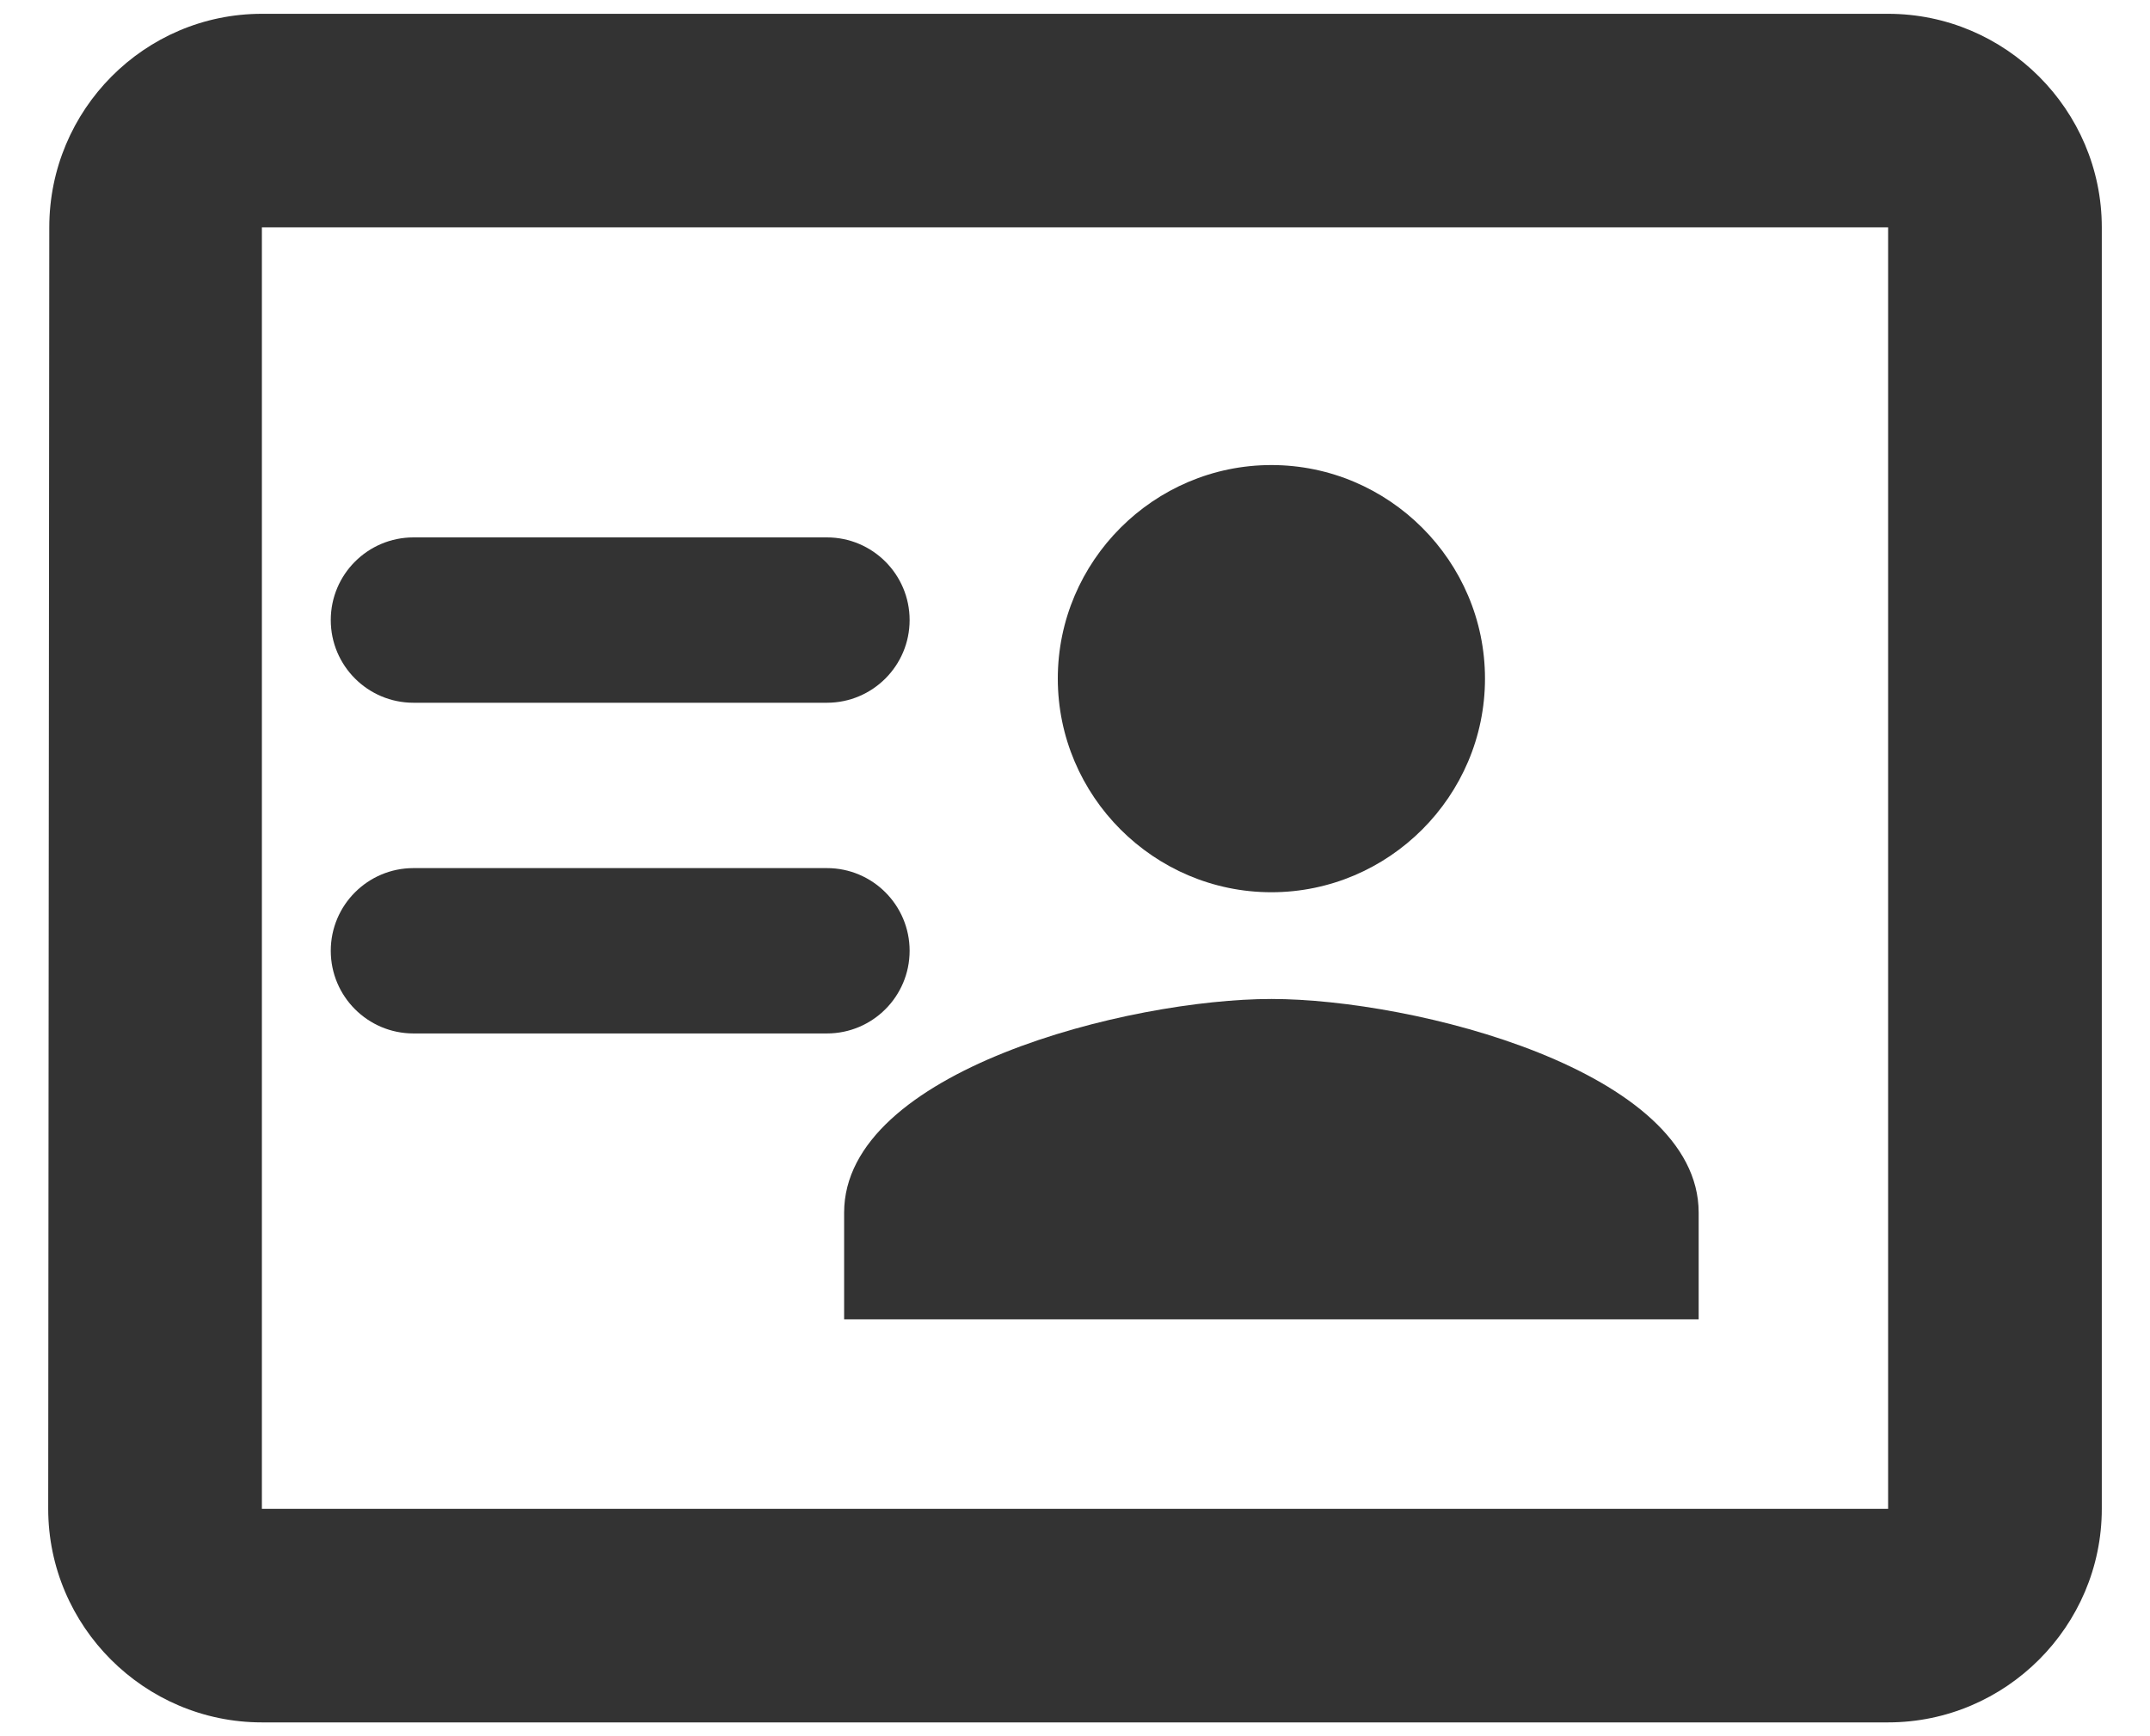 <svg width="26" height="21" viewBox="0 0 26 21" fill="none" xmlns="http://www.w3.org/2000/svg">
<path d="M22.833 0.167H13.5H10.917H3.167C1.746 0.167 0.596 1.329 0.596 2.75L0.583 18.25C0.583 19.671 1.746 20.833 3.167 20.833H22.833C24.254 20.833 25.417 19.671 25.417 18.25V2.75C25.417 1.329 24.254 0.167 22.833 0.167ZM22.833 18.25H3.167V2.75H9.845H12.428H22.833V18.25Z" fill="#333333"/>
<path d="M5 6.5C4.448 6.5 4 6.948 4 7.5C4 8.052 4.448 8.5 5 8.5V6.5ZM10 8.5C10.552 8.5 11 8.052 11 7.5C11 6.948 10.552 6.5 10 6.5V8.5ZM5 7.5C5 8.5 5 8.5 5 8.5C5 8.5 5 8.5 5 8.5C5 8.5 5 8.5 5 8.5C5 8.5 5 8.5 5.001 8.5C5.001 8.5 5.001 8.5 5.001 8.5C5.001 8.5 5.001 8.5 5.001 8.5C5.001 8.5 5.002 8.5 5.002 8.5C5.002 8.5 5.002 8.5 5.002 8.5C5.002 8.5 5.003 8.5 5.003 8.5C5.003 8.5 5.003 8.5 5.003 8.5C5.004 8.5 5.004 8.5 5.004 8.5C5.004 8.5 5.005 8.5 5.005 8.5C5.005 8.5 5.006 8.5 5.006 8.5C5.006 8.5 5.006 8.5 5.007 8.5C5.007 8.5 5.007 8.5 5.008 8.5C5.008 8.5 5.008 8.5 5.009 8.5C5.009 8.5 5.01 8.5 5.01 8.5C5.01 8.5 5.011 8.5 5.011 8.5C5.012 8.5 5.012 8.5 5.012 8.5C5.013 8.5 5.013 8.5 5.014 8.5C5.014 8.5 5.015 8.5 5.015 8.5C5.016 8.5 5.016 8.5 5.017 8.5C5.017 8.5 5.018 8.5 5.018 8.5C5.019 8.5 5.019 8.5 5.02 8.5C5.02 8.5 5.021 8.5 5.021 8.5C5.022 8.5 5.022 8.5 5.023 8.5C5.024 8.5 5.024 8.5 5.025 8.5C5.025 8.5 5.026 8.5 5.027 8.5C5.027 8.5 5.028 8.5 5.029 8.5C5.029 8.5 5.03 8.5 5.031 8.5C5.031 8.5 5.032 8.5 5.033 8.5C5.033 8.5 5.034 8.5 5.035 8.5C5.035 8.5 5.036 8.5 5.037 8.5C5.038 8.5 5.038 8.5 5.039 8.5C5.04 8.5 5.041 8.5 5.041 8.5C5.042 8.5 5.043 8.5 5.044 8.5C5.045 8.5 5.045 8.5 5.046 8.5C5.047 8.5 5.048 8.5 5.049 8.5C5.05 8.5 5.05 8.5 5.051 8.5C5.052 8.5 5.053 8.5 5.054 8.5C5.055 8.5 5.056 8.5 5.056 8.5C5.057 8.5 5.058 8.5 5.059 8.5C5.06 8.5 5.061 8.5 5.062 8.5C5.063 8.5 5.064 8.5 5.065 8.5C5.066 8.5 5.067 8.5 5.068 8.5C5.069 8.5 5.07 8.5 5.071 8.5C5.072 8.5 5.073 8.5 5.074 8.5C5.075 8.5 5.076 8.5 5.077 8.5C5.078 8.5 5.079 8.5 5.08 8.5C5.081 8.5 5.082 8.5 5.083 8.5C5.084 8.5 5.086 8.5 5.087 8.5C5.088 8.5 5.089 8.5 5.09 8.5C5.091 8.5 5.092 8.5 5.093 8.5C5.095 8.5 5.096 8.5 5.097 8.5C5.098 8.5 5.099 8.5 5.1 8.5C5.102 8.5 5.103 8.5 5.104 8.5C5.105 8.5 5.106 8.5 5.108 8.5C5.109 8.5 5.11 8.5 5.111 8.5C5.113 8.5 5.114 8.5 5.115 8.5C5.116 8.5 5.118 8.5 5.119 8.5C5.12 8.5 5.121 8.5 5.123 8.5C5.124 8.5 5.125 8.5 5.127 8.5C5.128 8.5 5.129 8.5 5.131 8.5C5.132 8.5 5.133 8.5 5.135 8.5C5.136 8.5 5.137 8.5 5.139 8.5C5.14 8.5 5.142 8.5 5.143 8.5C5.144 8.5 5.146 8.5 5.147 8.5C5.149 8.5 5.15 8.5 5.152 8.5C5.153 8.5 5.154 8.5 5.156 8.5C5.157 8.5 5.159 8.5 5.16 8.5C5.162 8.5 5.163 8.5 5.165 8.5C5.166 8.5 5.168 8.5 5.169 8.5C5.171 8.5 5.172 8.5 5.174 8.5C5.175 8.5 5.177 8.5 5.178 8.5C5.18 8.5 5.182 8.5 5.183 8.5C5.185 8.5 5.186 8.5 5.188 8.5C5.189 8.5 5.191 8.5 5.193 8.5C5.194 8.5 5.196 8.5 5.198 8.5C5.199 8.5 5.201 8.5 5.202 8.5C5.204 8.5 5.206 8.5 5.207 8.5C5.209 8.5 5.211 8.5 5.212 8.5C5.214 8.5 5.216 8.5 5.217 8.5C5.219 8.5 5.221 8.5 5.223 8.5C5.224 8.5 5.226 8.5 5.228 8.5C5.23 8.5 5.231 8.5 5.233 8.5C5.235 8.5 5.237 8.5 5.238 8.5C5.24 8.5 5.242 8.5 5.244 8.5C5.245 8.5 5.247 8.5 5.249 8.5C5.251 8.5 5.253 8.5 5.254 8.5C5.256 8.5 5.258 8.5 5.26 8.5C5.262 8.5 5.264 8.5 5.266 8.5C5.267 8.5 5.269 8.5 5.271 8.5C5.273 8.5 5.275 8.5 5.277 8.5C5.279 8.5 5.281 8.5 5.283 8.5C5.284 8.5 5.286 8.5 5.288 8.5C5.29 8.5 5.292 8.5 5.294 8.5C5.296 8.5 5.298 8.5 5.3 8.5C5.302 8.5 5.304 8.5 5.306 8.5C5.308 8.5 5.31 8.5 5.312 8.5C5.314 8.5 5.316 8.5 5.318 8.5C5.32 8.5 5.322 8.5 5.324 8.5C5.326 8.5 5.328 8.5 5.33 8.5C5.332 8.5 5.334 8.5 5.336 8.5C5.338 8.5 5.34 8.5 5.342 8.5C5.345 8.5 5.347 8.5 5.349 8.5C5.351 8.5 5.353 8.5 5.355 8.5C5.357 8.5 5.359 8.5 5.361 8.5C5.364 8.5 5.366 8.5 5.368 8.5C5.37 8.5 5.372 8.5 5.374 8.5C5.377 8.5 5.379 8.5 5.381 8.5C5.383 8.5 5.385 8.5 5.387 8.5C5.39 8.5 5.392 8.5 5.394 8.5C5.396 8.5 5.399 8.5 5.401 8.5C5.403 8.5 5.405 8.5 5.408 8.5C5.41 8.5 5.412 8.5 5.414 8.5C5.417 8.5 5.419 8.5 5.421 8.5C5.423 8.5 5.426 8.5 5.428 8.5C5.43 8.5 5.433 8.5 5.435 8.5C5.437 8.5 5.44 8.5 5.442 8.5C5.444 8.5 5.447 8.5 5.449 8.5C5.451 8.5 5.454 8.5 5.456 8.5C5.458 8.5 5.461 8.5 5.463 8.5C5.465 8.5 5.468 8.5 5.47 8.5C5.473 8.5 5.475 8.5 5.477 8.5C5.48 8.5 5.482 8.5 5.485 8.5C5.487 8.5 5.489 8.5 5.492 8.5C5.494 8.5 5.497 8.5 5.499 8.5C5.502 8.5 5.504 8.5 5.507 8.5C5.509 8.5 5.512 8.5 5.514 8.5C5.517 8.5 5.519 8.5 5.522 8.5C5.524 8.5 5.527 8.5 5.529 8.5C5.532 8.5 5.534 8.5 5.537 8.5C5.539 8.5 5.542 8.5 5.544 8.5C5.547 8.5 5.549 8.5 5.552 8.5C5.555 8.5 5.557 8.5 5.56 8.5C5.562 8.5 5.565 8.5 5.567 8.5C5.57 8.5 5.573 8.5 5.575 8.5C5.578 8.5 5.58 8.5 5.583 8.5C5.586 8.5 5.588 8.5 5.591 8.5C5.594 8.5 5.596 8.5 5.599 8.5C5.602 8.5 5.604 8.5 5.607 8.5C5.609 8.5 5.612 8.5 5.615 8.5C5.618 8.5 5.62 8.5 5.623 8.5C5.626 8.5 5.628 8.5 5.631 8.5C5.634 8.5 5.636 8.5 5.639 8.5C5.642 8.5 5.645 8.5 5.647 8.5C5.65 8.5 5.653 8.5 5.656 8.5C5.658 8.5 5.661 8.5 5.664 8.5C5.667 8.5 5.669 8.5 5.672 8.5C5.675 8.5 5.678 8.5 5.681 8.5C5.683 8.5 5.686 8.5 5.689 8.5C5.692 8.5 5.695 8.5 5.697 8.5C5.7 8.5 5.703 8.5 5.706 8.5C5.709 8.5 5.712 8.5 5.714 8.5C5.717 8.5 5.72 8.5 5.723 8.5C5.726 8.5 5.729 8.5 5.732 8.5C5.734 8.5 5.737 8.5 5.74 8.5C5.743 8.5 5.746 8.5 5.749 8.5C5.752 8.5 5.755 8.5 5.758 8.5C5.761 8.5 5.763 8.5 5.766 8.5C5.769 8.5 5.772 8.5 5.775 8.5C5.778 8.5 5.781 8.5 5.784 8.5C5.787 8.5 5.79 8.5 5.793 8.5C5.796 8.5 5.799 8.5 5.802 8.5C5.805 8.5 5.808 8.5 5.811 8.5C5.814 8.5 5.817 8.5 5.82 8.5C5.823 8.5 5.826 8.5 5.829 8.5C5.832 8.5 5.835 8.5 5.838 8.5C5.841 8.5 5.844 8.5 5.847 8.5C5.85 8.5 5.853 8.5 5.856 8.5C5.859 8.5 5.862 8.5 5.865 8.5C5.869 8.5 5.872 8.5 5.875 8.5C5.878 8.5 5.881 8.5 5.884 8.5C5.887 8.5 5.89 8.5 5.893 8.5C5.896 8.5 5.9 8.5 5.903 8.5C5.906 8.5 5.909 8.5 5.912 8.5C5.915 8.5 5.918 8.5 5.921 8.5C5.925 8.5 5.928 8.5 5.931 8.5C5.934 8.5 5.937 8.5 5.94 8.5C5.944 8.5 5.947 8.5 5.95 8.5C5.953 8.5 5.956 8.5 5.96 8.5C5.963 8.5 5.966 8.5 5.969 8.5C5.972 8.5 5.976 8.5 5.979 8.5C5.982 8.5 5.985 8.5 5.988 8.5C5.992 8.5 5.995 8.5 5.998 8.5C6.001 8.5 6.005 8.5 6.008 8.5C6.011 8.5 6.014 8.5 6.018 8.5C6.021 8.5 6.024 8.5 6.028 8.5C6.031 8.5 6.034 8.5 6.037 8.5C6.041 8.5 6.044 8.5 6.047 8.5C6.051 8.5 6.054 8.5 6.057 8.5C6.061 8.5 6.064 8.5 6.067 8.5C6.071 8.5 6.074 8.5 6.077 8.5C6.081 8.5 6.084 8.5 6.087 8.5C6.091 8.5 6.094 8.5 6.097 8.5C6.101 8.5 6.104 8.5 6.107 8.5C6.111 8.5 6.114 8.5 6.117 8.5C6.121 8.5 6.124 8.5 6.128 8.5C6.131 8.5 6.134 8.5 6.138 8.5C6.141 8.5 6.145 8.5 6.148 8.5C6.152 8.5 6.155 8.5 6.158 8.5C6.162 8.5 6.165 8.5 6.169 8.5C6.172 8.5 6.176 8.5 6.179 8.5C6.182 8.5 6.186 8.5 6.189 8.5C6.193 8.5 6.196 8.5 6.2 8.5C6.203 8.5 6.207 8.5 6.21 8.5C6.214 8.5 6.217 8.5 6.221 8.5C6.224 8.5 6.228 8.5 6.231 8.5C6.235 8.5 6.238 8.5 6.242 8.5C6.245 8.5 6.249 8.5 6.252 8.5C6.256 8.5 6.259 8.5 6.263 8.5C6.266 8.5 6.27 8.5 6.273 8.5C6.277 8.5 6.28 8.5 6.284 8.5C6.288 8.5 6.291 8.5 6.295 8.5C6.298 8.5 6.302 8.5 6.305 8.5C6.309 8.5 6.313 8.5 6.316 8.5C6.32 8.5 6.323 8.5 6.327 8.5C6.33 8.5 6.334 8.5 6.338 8.5C6.341 8.5 6.345 8.5 6.348 8.5C6.352 8.5 6.356 8.5 6.359 8.5C6.363 8.5 6.367 8.5 6.37 8.5C6.374 8.5 6.377 8.5 6.381 8.5C6.385 8.5 6.388 8.5 6.392 8.5C6.396 8.5 6.399 8.5 6.403 8.5C6.407 8.5 6.41 8.5 6.414 8.5C6.418 8.5 6.421 8.5 6.425 8.5C6.429 8.5 6.432 8.5 6.436 8.5C6.44 8.5 6.443 8.5 6.447 8.5C6.451 8.5 6.455 8.5 6.458 8.5C6.462 8.5 6.466 8.5 6.469 8.5C6.473 8.5 6.477 8.5 6.481 8.5C6.484 8.5 6.488 8.5 6.492 8.5C6.495 8.5 6.499 8.5 6.503 8.5C6.507 8.5 6.51 8.5 6.514 8.5C6.518 8.5 6.522 8.5 6.525 8.5C6.529 8.5 6.533 8.5 6.537 8.5C6.54 8.5 6.544 8.5 6.548 8.5C6.552 8.5 6.556 8.5 6.559 8.5C6.563 8.5 6.567 8.5 6.571 8.5C6.575 8.5 6.578 8.5 6.582 8.5C6.586 8.5 6.59 8.5 6.594 8.5C6.597 8.5 6.601 8.5 6.605 8.5C6.609 8.5 6.613 8.5 6.616 8.5C6.62 8.5 6.624 8.5 6.628 8.5C6.632 8.5 6.636 8.5 6.639 8.5C6.643 8.5 6.647 8.5 6.651 8.5C6.655 8.5 6.659 8.5 6.663 8.5C6.666 8.5 6.67 8.5 6.674 8.5C6.678 8.5 6.682 8.5 6.686 8.5C6.69 8.5 6.694 8.5 6.697 8.5C6.701 8.5 6.705 8.5 6.709 8.5C6.713 8.5 6.717 8.5 6.721 8.5C6.725 8.5 6.729 8.5 6.732 8.5C6.736 8.5 6.74 8.5 6.744 8.5C6.748 8.5 6.752 8.5 6.756 8.5C6.76 8.5 6.764 8.5 6.768 8.5C6.772 8.5 6.776 8.5 6.78 8.5C6.784 8.5 6.787 8.5 6.791 8.5C6.795 8.5 6.799 8.5 6.803 8.5C6.807 8.5 6.811 8.5 6.815 8.5C6.819 8.5 6.823 8.5 6.827 8.5C6.831 8.5 6.835 8.5 6.839 8.5C6.843 8.5 6.847 8.5 6.851 8.5C6.855 8.5 6.859 8.5 6.863 8.5C6.867 8.5 6.871 8.5 6.875 8.5C6.879 8.5 6.883 8.5 6.887 8.5C6.891 8.5 6.895 8.5 6.899 8.5C6.903 8.5 6.907 8.5 6.911 8.5C6.915 8.5 6.919 8.5 6.923 8.5C6.927 8.5 6.931 8.5 6.935 8.5C6.939 8.5 6.943 8.5 6.947 8.5C6.951 8.5 6.955 8.5 6.959 8.5C6.963 8.5 6.967 8.5 6.971 8.5C6.975 8.5 6.979 8.5 6.983 8.5C6.987 8.5 6.992 8.5 6.996 8.5C7 8.5 7.004 8.5 7.008 8.5C7.012 8.5 7.016 8.5 7.02 8.5C7.024 8.5 7.028 8.5 7.032 8.5C7.036 8.5 7.04 8.5 7.044 8.5C7.049 8.5 7.053 8.5 7.057 8.5C7.061 8.5 7.065 8.5 7.069 8.5C7.073 8.5 7.077 8.5 7.081 8.5C7.085 8.5 7.089 8.5 7.094 8.5C7.098 8.5 7.102 8.5 7.106 8.5C7.11 8.5 7.114 8.5 7.118 8.5C7.122 8.5 7.127 8.5 7.131 8.5C7.135 8.5 7.139 8.5 7.143 8.5C7.147 8.5 7.151 8.5 7.155 8.5C7.16 8.5 7.164 8.5 7.168 8.5C7.172 8.5 7.176 8.5 7.18 8.5C7.184 8.5 7.189 8.5 7.193 8.5C7.197 8.5 7.201 8.5 7.205 8.5C7.209 8.5 7.213 8.5 7.218 8.5C7.222 8.5 7.226 8.5 7.23 8.5C7.234 8.5 7.239 8.5 7.243 8.5C7.247 8.5 7.251 8.5 7.255 8.5C7.259 8.5 7.264 8.5 7.268 8.5C7.272 8.5 7.276 8.5 7.28 8.5C7.284 8.5 7.289 8.5 7.293 8.5C7.297 8.5 7.301 8.5 7.305 8.5C7.31 8.5 7.314 8.5 7.318 8.5C7.322 8.5 7.326 8.5 7.331 8.5C7.335 8.5 7.339 8.5 7.343 8.5C7.348 8.5 7.352 8.5 7.356 8.5C7.36 8.5 7.364 8.5 7.369 8.5C7.373 8.5 7.377 8.5 7.381 8.5C7.385 8.5 7.39 8.5 7.394 8.5C7.398 8.5 7.402 8.5 7.407 8.5C7.411 8.5 7.415 8.5 7.419 8.5C7.424 8.5 7.428 8.5 7.432 8.5C7.436 8.5 7.441 8.5 7.445 8.5C7.449 8.5 7.453 8.5 7.458 8.5C7.462 8.5 7.466 8.5 7.47 8.5C7.475 8.5 7.479 8.5 7.483 8.5C7.487 8.5 7.492 8.5 7.496 8.5C7.5 8.5 7.504 8.5 7.509 8.5C7.513 8.5 7.517 8.5 7.521 8.5C7.526 8.5 7.53 8.5 7.534 8.5C7.538 8.5 7.543 8.5 7.547 8.5C7.551 8.5 7.556 8.5 7.56 8.5C7.564 8.5 7.568 8.5 7.573 8.5C7.577 8.5 7.581 8.5 7.586 8.5C7.59 8.5 7.594 8.5 7.598 8.5C7.603 8.5 7.607 8.5 7.611 8.5C7.616 8.5 7.62 8.5 7.624 8.5C7.628 8.5 7.633 8.5 7.637 8.5C7.641 8.5 7.646 8.5 7.65 8.5C7.654 8.5 7.659 8.5 7.663 8.5C7.667 8.5 7.672 8.5 7.676 8.5C7.68 8.5 7.684 8.5 7.689 8.5C7.693 8.5 7.697 8.5 7.702 8.5C7.706 8.5 7.71 8.5 7.715 8.5C7.719 8.5 7.723 8.5 7.728 8.5C7.732 8.5 7.736 8.5 7.741 8.5C7.745 8.5 7.749 8.5 7.754 8.5C7.758 8.5 7.762 8.5 7.767 8.5C7.771 8.5 7.775 8.5 7.78 8.5C7.784 8.5 7.788 8.5 7.793 8.5C7.797 8.5 7.801 8.5 7.806 8.5C7.81 8.5 7.814 8.5 7.819 8.5C7.823 8.5 7.827 8.5 7.832 8.5C7.836 8.5 7.84 8.5 7.845 8.5C7.849 8.5 7.853 8.5 7.858 8.5C7.862 8.5 7.866 8.5 7.871 8.5C7.875 8.5 7.879 8.5 7.884 8.5C7.888 8.5 7.892 8.5 7.897 8.5C7.901 8.5 7.905 8.5 7.91 8.5C7.914 8.5 7.918 8.5 7.923 8.5C7.927 8.5 7.932 8.5 7.936 8.5C7.94 8.5 7.945 8.5 7.949 8.5C7.953 8.5 7.958 8.5 7.962 8.5C7.966 8.5 7.971 8.5 7.975 8.5C7.979 8.5 7.984 8.5 7.988 8.5C7.993 8.5 7.997 8.5 8.001 8.5C8.006 8.5 8.01 8.5 8.014 8.5C8.019 8.5 8.023 8.5 8.027 8.5C8.032 8.5 8.036 8.5 8.041 8.5C8.045 8.5 8.049 8.5 8.054 8.5C8.058 8.5 8.062 8.5 8.067 8.5C8.071 8.5 8.075 8.5 8.08 8.5C8.084 8.5 8.089 8.5 8.093 8.5C8.097 8.5 8.102 8.5 8.106 8.5C8.11 8.5 8.115 8.5 8.119 8.5C8.124 8.5 8.128 8.5 8.132 8.5C8.137 8.5 8.141 8.5 8.145 8.5C8.15 8.5 8.154 8.5 8.159 8.5C8.163 8.5 8.167 8.5 8.172 8.5C8.176 8.5 8.18 8.5 8.185 8.5C8.189 8.5 8.194 8.5 8.198 8.5C8.202 8.5 8.207 8.5 8.211 8.5C8.215 8.5 8.22 8.5 8.224 8.5C8.229 8.5 8.233 8.5 8.237 8.5C8.242 8.5 8.246 8.5 8.251 8.5C8.255 8.5 8.259 8.5 8.264 8.5C8.268 8.5 8.272 8.5 8.277 8.5C8.281 8.5 8.286 8.5 8.29 8.5C8.294 8.5 8.299 8.5 8.303 8.5C8.307 8.5 8.312 8.5 8.316 8.5C8.321 8.5 8.325 8.5 8.329 8.5C8.334 8.5 8.338 8.5 8.342 8.5C8.347 8.5 8.351 8.5 8.356 8.5C8.36 8.5 8.364 8.5 8.369 8.5C8.373 8.5 8.377 8.5 8.382 8.5C8.386 8.5 8.391 8.5 8.395 8.5C8.399 8.5 8.404 8.5 8.408 8.5C8.412 8.5 8.417 8.5 8.421 8.5C8.426 8.5 8.43 8.5 8.434 8.5C8.439 8.5 8.443 8.5 8.447 8.5C8.452 8.5 8.456 8.5 8.461 8.5C8.465 8.5 8.469 8.5 8.474 8.5C8.478 8.5 8.482 8.5 8.487 8.5C8.491 8.5 8.496 8.5 8.5 8.5C8.504 8.5 8.509 8.5 8.513 8.5C8.517 8.5 8.522 8.5 8.526 8.5C8.531 8.5 8.535 8.5 8.539 8.5C8.544 8.5 8.548 8.5 8.552 8.5C8.557 8.5 8.561 8.5 8.566 8.5C8.57 8.5 8.574 8.5 8.579 8.5C8.583 8.5 8.587 8.5 8.592 8.5C8.596 8.5 8.6 8.5 8.605 8.5C8.609 8.5 8.614 8.5 8.618 8.5C8.622 8.5 8.627 8.5 8.631 8.5C8.635 8.5 8.64 8.5 8.644 8.5C8.648 8.5 8.653 8.5 8.657 8.5C8.661 8.5 8.666 8.5 8.67 8.5C8.675 8.5 8.679 8.5 8.683 8.5C8.688 8.5 8.692 8.5 8.696 8.5C8.701 8.5 8.705 8.5 8.709 8.5C8.714 8.5 8.718 8.5 8.722 8.5C8.727 8.5 8.731 8.5 8.735 8.5C8.74 8.5 8.744 8.5 8.748 8.5C8.753 8.5 8.757 8.5 8.761 8.5C8.766 8.5 8.77 8.5 8.774 8.5C8.779 8.5 8.783 8.5 8.787 8.5C8.792 8.5 8.796 8.5 8.8 8.5C8.805 8.5 8.809 8.5 8.813 8.5C8.818 8.5 8.822 8.5 8.826 8.5C8.831 8.5 8.835 8.5 8.839 8.5C8.844 8.5 8.848 8.5 8.852 8.5C8.857 8.5 8.861 8.5 8.865 8.5C8.87 8.5 8.874 8.5 8.878 8.5C8.883 8.5 8.887 8.5 8.891 8.5C8.896 8.5 8.9 8.5 8.904 8.5C8.909 8.5 8.913 8.5 8.917 8.5C8.921 8.5 8.926 8.5 8.93 8.5C8.934 8.5 8.939 8.5 8.943 8.5C8.947 8.5 8.952 8.5 8.956 8.5C8.96 8.5 8.965 8.5 8.969 8.5C8.973 8.5 8.977 8.5 8.982 8.5C8.986 8.5 8.99 8.5 8.995 8.5C8.999 8.5 9.003 8.5 9.007 8.5C9.012 8.5 9.016 8.5 9.02 8.5C9.025 8.5 9.029 8.5 9.033 8.5C9.037 8.5 9.042 8.5 9.046 8.5C9.05 8.5 9.055 8.5 9.059 8.5C9.063 8.5 9.067 8.5 9.072 8.5C9.076 8.5 9.08 8.5 9.084 8.5C9.089 8.5 9.093 8.5 9.097 8.5C9.102 8.5 9.106 8.5 9.11 8.5C9.114 8.5 9.119 8.5 9.123 8.5C9.127 8.5 9.131 8.5 9.136 8.5C9.14 8.5 9.144 8.5 9.148 8.5C9.153 8.5 9.157 8.5 9.161 8.5C9.165 8.5 9.17 8.5 9.174 8.5C9.178 8.5 9.182 8.5 9.186 8.5C9.191 8.5 9.195 8.5 9.199 8.5C9.203 8.5 9.208 8.5 9.212 8.5C9.216 8.5 9.22 8.5 9.225 8.5C9.229 8.5 9.233 8.5 9.237 8.5C9.241 8.5 9.246 8.5 9.25 8.5C9.254 8.5 9.258 8.5 9.262 8.5C9.267 8.5 9.271 8.5 9.275 8.5C9.279 8.5 9.284 8.5 9.288 8.5C9.292 8.5 9.296 8.5 9.3 8.5C9.304 8.5 9.309 8.5 9.313 8.5C9.317 8.5 9.321 8.5 9.325 8.5C9.33 8.5 9.334 8.5 9.338 8.5C9.342 8.5 9.346 8.5 9.351 8.5C9.355 8.5 9.359 8.5 9.363 8.5C9.367 8.5 9.371 8.5 9.376 8.5C9.38 8.5 9.384 8.5 9.388 8.5C9.392 8.5 9.396 8.5 9.4 8.5C9.405 8.5 9.409 8.5 9.413 8.5C9.417 8.5 9.421 8.5 9.425 8.5C9.43 8.5 9.434 8.5 9.438 8.5C9.442 8.5 9.446 8.5 9.45 8.5C9.454 8.5 9.458 8.5 9.463 8.5C9.467 8.5 9.471 8.5 9.475 8.5C9.479 8.5 9.483 8.5 9.487 8.5C9.491 8.5 9.496 8.5 9.5 8.5C9.504 8.5 9.508 8.5 9.512 8.5C9.516 8.5 9.52 8.5 9.524 8.5C9.528 8.5 9.532 8.5 9.537 8.5C9.541 8.5 9.545 8.5 9.549 8.5C9.553 8.5 9.557 8.5 9.561 8.5C9.565 8.5 9.569 8.5 9.573 8.5C9.577 8.5 9.581 8.5 9.586 8.5C9.59 8.5 9.594 8.5 9.598 8.5C9.602 8.5 9.606 8.5 9.61 8.5C9.614 8.5 9.618 8.5 9.622 8.5C9.626 8.5 9.63 8.5 9.634 8.5C9.638 8.5 9.642 8.5 9.646 8.5C9.65 8.5 9.654 8.5 9.658 8.5C9.662 8.5 9.666 8.5 9.671 8.5C9.675 8.5 9.679 8.5 9.683 8.5C9.687 8.5 9.691 8.5 9.695 8.5C9.699 8.5 9.703 8.5 9.707 8.5C9.711 8.5 9.715 8.5 9.719 8.5C9.723 8.5 9.727 8.5 9.731 8.5C9.735 8.5 9.739 8.5 9.743 8.5C9.747 8.5 9.751 8.5 9.755 8.5C9.758 8.5 9.762 8.5 9.766 8.5C9.77 8.5 9.774 8.5 9.778 8.5C9.782 8.5 9.786 8.5 9.79 8.5C9.794 8.5 9.798 8.5 9.802 8.5C9.806 8.5 9.81 8.5 9.814 8.5C9.818 8.5 9.822 8.5 9.826 8.5C9.83 8.5 9.834 8.5 9.837 8.5C9.841 8.5 9.845 8.5 9.849 8.5C9.853 8.5 9.857 8.5 9.861 8.5C9.865 8.5 9.869 8.5 9.873 8.5C9.877 8.5 9.88 8.5 9.884 8.5C9.888 8.5 9.892 8.5 9.896 8.5C9.9 8.5 9.904 8.5 9.908 8.5C9.912 8.5 9.915 8.5 9.919 8.5C9.923 8.5 9.927 8.5 9.931 8.5C9.935 8.5 9.939 8.5 9.942 8.5C9.946 8.5 9.95 8.5 9.954 8.5C9.958 8.5 9.962 8.5 9.966 8.5C9.969 8.5 9.973 8.5 9.977 8.5C9.981 8.5 9.985 8.5 9.989 8.5C9.992 8.5 9.996 8.5 10 8.5V6.5C9.996 6.5 9.992 6.5 9.989 6.5C9.985 6.5 9.981 6.5 9.977 6.5C9.973 6.5 9.969 6.5 9.966 6.5C9.962 6.5 9.958 6.5 9.954 6.5C9.95 6.5 9.946 6.5 9.942 6.5C9.939 6.5 9.935 6.5 9.931 6.5C9.927 6.5 9.923 6.5 9.919 6.5C9.915 6.5 9.912 6.5 9.908 6.5C9.904 6.5 9.9 6.5 9.896 6.5C9.892 6.5 9.888 6.5 9.884 6.5C9.88 6.5 9.877 6.5 9.873 6.5C9.869 6.5 9.865 6.5 9.861 6.5C9.857 6.5 9.853 6.5 9.849 6.5C9.845 6.5 9.841 6.5 9.837 6.5C9.834 6.5 9.83 6.5 9.826 6.5C9.822 6.5 9.818 6.5 9.814 6.5C9.81 6.5 9.806 6.5 9.802 6.5C9.798 6.5 9.794 6.5 9.79 6.5C9.786 6.5 9.782 6.5 9.778 6.5C9.774 6.5 9.77 6.5 9.766 6.5C9.762 6.5 9.758 6.5 9.755 6.5C9.751 6.5 9.747 6.5 9.743 6.5C9.739 6.5 9.735 6.5 9.731 6.5C9.727 6.5 9.723 6.5 9.719 6.5C9.715 6.5 9.711 6.5 9.707 6.5C9.703 6.5 9.699 6.5 9.695 6.5C9.691 6.5 9.687 6.5 9.683 6.5C9.679 6.5 9.675 6.5 9.671 6.5C9.666 6.5 9.662 6.5 9.658 6.5C9.654 6.5 9.65 6.5 9.646 6.5C9.642 6.5 9.638 6.5 9.634 6.5C9.63 6.5 9.626 6.5 9.622 6.5C9.618 6.5 9.614 6.5 9.61 6.5C9.606 6.5 9.602 6.5 9.598 6.5C9.594 6.5 9.59 6.5 9.586 6.5C9.581 6.5 9.577 6.5 9.573 6.5C9.569 6.5 9.565 6.5 9.561 6.5C9.557 6.5 9.553 6.5 9.549 6.5C9.545 6.5 9.541 6.5 9.537 6.5C9.532 6.5 9.528 6.5 9.524 6.5C9.52 6.5 9.516 6.5 9.512 6.5C9.508 6.5 9.504 6.5 9.5 6.5C9.496 6.5 9.491 6.5 9.487 6.5C9.483 6.5 9.479 6.5 9.475 6.5C9.471 6.5 9.467 6.5 9.463 6.5C9.458 6.5 9.454 6.5 9.45 6.5C9.446 6.5 9.442 6.5 9.438 6.5C9.434 6.5 9.43 6.5 9.425 6.5C9.421 6.5 9.417 6.5 9.413 6.5C9.409 6.5 9.405 6.5 9.4 6.5C9.396 6.5 9.392 6.5 9.388 6.5C9.384 6.5 9.38 6.5 9.376 6.5C9.371 6.5 9.367 6.5 9.363 6.5C9.359 6.5 9.355 6.5 9.351 6.5C9.346 6.5 9.342 6.5 9.338 6.5C9.334 6.5 9.33 6.5 9.325 6.5C9.321 6.5 9.317 6.5 9.313 6.5C9.309 6.5 9.304 6.5 9.3 6.5C9.296 6.5 9.292 6.5 9.288 6.5C9.284 6.5 9.279 6.5 9.275 6.5C9.271 6.5 9.267 6.5 9.262 6.5C9.258 6.5 9.254 6.5 9.25 6.5C9.246 6.5 9.241 6.5 9.237 6.5C9.233 6.5 9.229 6.5 9.225 6.5C9.22 6.5 9.216 6.5 9.212 6.5C9.208 6.5 9.203 6.5 9.199 6.5C9.195 6.5 9.191 6.5 9.186 6.5C9.182 6.5 9.178 6.5 9.174 6.5C9.17 6.5 9.165 6.5 9.161 6.5C9.157 6.5 9.153 6.5 9.148 6.5C9.144 6.5 9.14 6.5 9.136 6.5C9.131 6.5 9.127 6.5 9.123 6.5C9.119 6.5 9.114 6.5 9.11 6.5C9.106 6.5 9.102 6.5 9.097 6.5C9.093 6.5 9.089 6.5 9.084 6.5C9.08 6.5 9.076 6.5 9.072 6.5C9.067 6.5 9.063 6.5 9.059 6.5C9.055 6.5 9.05 6.5 9.046 6.5C9.042 6.5 9.037 6.5 9.033 6.5C9.029 6.5 9.025 6.5 9.02 6.5C9.016 6.5 9.012 6.5 9.007 6.5C9.003 6.5 8.999 6.5 8.995 6.5C8.99 6.5 8.986 6.5 8.982 6.5C8.977 6.5 8.973 6.5 8.969 6.5C8.965 6.5 8.96 6.5 8.956 6.5C8.952 6.5 8.947 6.5 8.943 6.5C8.939 6.5 8.934 6.5 8.93 6.5C8.926 6.5 8.921 6.5 8.917 6.5C8.913 6.5 8.909 6.5 8.904 6.5C8.9 6.5 8.896 6.5 8.891 6.5C8.887 6.5 8.883 6.5 8.878 6.5C8.874 6.5 8.87 6.5 8.865 6.5C8.861 6.5 8.857 6.5 8.852 6.5C8.848 6.5 8.844 6.5 8.839 6.5C8.835 6.5 8.831 6.5 8.826 6.5C8.822 6.5 8.818 6.5 8.813 6.5C8.809 6.5 8.805 6.5 8.8 6.5C8.796 6.5 8.792 6.5 8.787 6.5C8.783 6.5 8.779 6.5 8.774 6.5C8.77 6.5 8.766 6.5 8.761 6.5C8.757 6.5 8.753 6.5 8.748 6.5C8.744 6.5 8.74 6.5 8.735 6.5C8.731 6.5 8.727 6.5 8.722 6.5C8.718 6.5 8.714 6.5 8.709 6.5C8.705 6.5 8.701 6.5 8.696 6.5C8.692 6.5 8.688 6.5 8.683 6.5C8.679 6.5 8.675 6.5 8.67 6.5C8.666 6.5 8.661 6.5 8.657 6.5C8.653 6.5 8.648 6.5 8.644 6.5C8.64 6.5 8.635 6.5 8.631 6.5C8.627 6.5 8.622 6.5 8.618 6.5C8.614 6.5 8.609 6.5 8.605 6.5C8.6 6.5 8.596 6.5 8.592 6.5C8.587 6.5 8.583 6.5 8.579 6.5C8.574 6.5 8.57 6.5 8.566 6.5C8.561 6.5 8.557 6.5 8.552 6.5C8.548 6.5 8.544 6.5 8.539 6.5C8.535 6.5 8.531 6.5 8.526 6.5C8.522 6.5 8.517 6.5 8.513 6.5C8.509 6.5 8.504 6.5 8.5 6.5C8.496 6.5 8.491 6.5 8.487 6.5C8.482 6.5 8.478 6.5 8.474 6.5C8.469 6.5 8.465 6.5 8.461 6.5C8.456 6.5 8.452 6.5 8.447 6.5C8.443 6.5 8.439 6.5 8.434 6.5C8.43 6.5 8.426 6.5 8.421 6.5C8.417 6.5 8.412 6.5 8.408 6.5C8.404 6.5 8.399 6.5 8.395 6.5C8.391 6.5 8.386 6.5 8.382 6.5C8.377 6.5 8.373 6.5 8.369 6.5C8.364 6.5 8.36 6.5 8.356 6.5C8.351 6.5 8.347 6.5 8.342 6.5C8.338 6.5 8.334 6.5 8.329 6.5C8.325 6.5 8.321 6.5 8.316 6.5C8.312 6.5 8.307 6.5 8.303 6.5C8.299 6.5 8.294 6.5 8.29 6.5C8.286 6.5 8.281 6.5 8.277 6.5C8.272 6.5 8.268 6.5 8.264 6.5C8.259 6.5 8.255 6.5 8.251 6.5C8.246 6.5 8.242 6.5 8.237 6.5C8.233 6.5 8.229 6.5 8.224 6.5C8.22 6.5 8.215 6.5 8.211 6.5C8.207 6.5 8.202 6.5 8.198 6.5C8.194 6.5 8.189 6.5 8.185 6.5C8.18 6.5 8.176 6.5 8.172 6.5C8.167 6.5 8.163 6.5 8.159 6.5C8.154 6.5 8.15 6.5 8.145 6.5C8.141 6.5 8.137 6.5 8.132 6.5C8.128 6.5 8.124 6.5 8.119 6.5C8.115 6.5 8.11 6.5 8.106 6.5C8.102 6.5 8.097 6.5 8.093 6.5C8.089 6.5 8.084 6.5 8.08 6.5C8.075 6.5 8.071 6.5 8.067 6.5C8.062 6.5 8.058 6.5 8.054 6.5C8.049 6.5 8.045 6.5 8.041 6.5C8.036 6.5 8.032 6.5 8.027 6.5C8.023 6.5 8.019 6.5 8.014 6.5C8.01 6.5 8.006 6.5 8.001 6.5C7.997 6.5 7.993 6.5 7.988 6.5C7.984 6.5 7.979 6.5 7.975 6.5C7.971 6.5 7.966 6.5 7.962 6.5C7.958 6.5 7.953 6.5 7.949 6.5C7.945 6.5 7.94 6.5 7.936 6.5C7.932 6.5 7.927 6.5 7.923 6.5C7.918 6.5 7.914 6.5 7.91 6.5C7.905 6.5 7.901 6.5 7.897 6.5C7.892 6.5 7.888 6.5 7.884 6.5C7.879 6.5 7.875 6.5 7.871 6.5C7.866 6.5 7.862 6.5 7.858 6.5C7.853 6.5 7.849 6.5 7.845 6.5C7.84 6.5 7.836 6.5 7.832 6.5C7.827 6.5 7.823 6.5 7.819 6.5C7.814 6.5 7.81 6.5 7.806 6.5C7.801 6.5 7.797 6.5 7.793 6.5C7.788 6.5 7.784 6.5 7.78 6.5C7.775 6.5 7.771 6.5 7.767 6.5C7.762 6.5 7.758 6.5 7.754 6.5C7.749 6.5 7.745 6.5 7.741 6.5C7.736 6.5 7.732 6.5 7.728 6.5C7.723 6.5 7.719 6.5 7.715 6.5C7.71 6.5 7.706 6.5 7.702 6.5C7.697 6.5 7.693 6.5 7.689 6.5C7.684 6.5 7.68 6.5 7.676 6.5C7.672 6.5 7.667 6.5 7.663 6.5C7.659 6.5 7.654 6.5 7.65 6.5C7.646 6.5 7.641 6.5 7.637 6.5C7.633 6.5 7.628 6.5 7.624 6.5C7.62 6.5 7.616 6.5 7.611 6.5C7.607 6.5 7.603 6.5 7.598 6.5C7.594 6.5 7.59 6.5 7.586 6.5C7.581 6.5 7.577 6.5 7.573 6.5C7.568 6.5 7.564 6.5 7.56 6.5C7.556 6.5 7.551 6.5 7.547 6.5C7.543 6.5 7.538 6.5 7.534 6.5C7.53 6.5 7.526 6.5 7.521 6.5C7.517 6.5 7.513 6.5 7.509 6.5C7.504 6.5 7.5 6.5 7.496 6.5C7.492 6.5 7.487 6.5 7.483 6.5C7.479 6.5 7.475 6.5 7.47 6.5C7.466 6.5 7.462 6.5 7.458 6.5C7.453 6.5 7.449 6.5 7.445 6.5C7.441 6.5 7.436 6.5 7.432 6.5C7.428 6.5 7.424 6.5 7.419 6.5C7.415 6.5 7.411 6.5 7.407 6.5C7.402 6.5 7.398 6.5 7.394 6.5C7.39 6.5 7.385 6.5 7.381 6.5C7.377 6.5 7.373 6.5 7.369 6.5C7.364 6.5 7.36 6.5 7.356 6.5C7.352 6.5 7.348 6.5 7.343 6.5C7.339 6.5 7.335 6.5 7.331 6.5C7.326 6.5 7.322 6.5 7.318 6.5C7.314 6.5 7.31 6.5 7.305 6.5C7.301 6.5 7.297 6.5 7.293 6.5C7.289 6.5 7.284 6.5 7.28 6.5C7.276 6.5 7.272 6.5 7.268 6.5C7.264 6.5 7.259 6.5 7.255 6.5C7.251 6.5 7.247 6.5 7.243 6.5C7.239 6.5 7.234 6.5 7.23 6.5C7.226 6.5 7.222 6.5 7.218 6.5C7.213 6.5 7.209 6.5 7.205 6.5C7.201 6.5 7.197 6.5 7.193 6.5C7.189 6.5 7.184 6.5 7.18 6.5C7.176 6.5 7.172 6.5 7.168 6.5C7.164 6.5 7.16 6.5 7.155 6.5C7.151 6.5 7.147 6.5 7.143 6.5C7.139 6.5 7.135 6.5 7.131 6.5C7.127 6.5 7.122 6.5 7.118 6.5C7.114 6.5 7.11 6.5 7.106 6.5C7.102 6.5 7.098 6.5 7.094 6.5C7.089 6.5 7.085 6.5 7.081 6.5C7.077 6.5 7.073 6.5 7.069 6.5C7.065 6.5 7.061 6.5 7.057 6.5C7.053 6.5 7.049 6.5 7.044 6.5C7.04 6.5 7.036 6.5 7.032 6.5C7.028 6.5 7.024 6.5 7.02 6.5C7.016 6.5 7.012 6.5 7.008 6.5C7.004 6.5 7 6.5 6.996 6.5C6.992 6.5 6.987 6.5 6.983 6.5C6.979 6.5 6.975 6.5 6.971 6.5C6.967 6.5 6.963 6.5 6.959 6.5C6.955 6.5 6.951 6.5 6.947 6.5C6.943 6.5 6.939 6.5 6.935 6.5C6.931 6.5 6.927 6.5 6.923 6.5C6.919 6.5 6.915 6.5 6.911 6.5C6.907 6.5 6.903 6.5 6.899 6.5C6.895 6.5 6.891 6.5 6.887 6.5C6.883 6.5 6.879 6.5 6.875 6.5C6.871 6.5 6.867 6.5 6.863 6.5C6.859 6.5 6.855 6.5 6.851 6.5C6.847 6.5 6.843 6.5 6.839 6.5C6.835 6.5 6.831 6.5 6.827 6.5C6.823 6.5 6.819 6.5 6.815 6.5C6.811 6.5 6.807 6.5 6.803 6.5C6.799 6.5 6.795 6.5 6.791 6.5C6.787 6.5 6.784 6.5 6.78 6.5C6.776 6.5 6.772 6.5 6.768 6.5C6.764 6.5 6.76 6.5 6.756 6.5C6.752 6.5 6.748 6.5 6.744 6.5C6.74 6.5 6.736 6.5 6.732 6.5C6.729 6.5 6.725 6.5 6.721 6.5C6.717 6.5 6.713 6.5 6.709 6.5C6.705 6.5 6.701 6.5 6.697 6.5C6.694 6.5 6.69 6.5 6.686 6.5C6.682 6.5 6.678 6.5 6.674 6.5C6.67 6.5 6.666 6.5 6.663 6.5C6.659 6.5 6.655 6.5 6.651 6.5C6.647 6.5 6.643 6.5 6.639 6.5C6.636 6.5 6.632 6.5 6.628 6.5C6.624 6.5 6.62 6.5 6.616 6.5C6.613 6.5 6.609 6.5 6.605 6.5C6.601 6.5 6.597 6.5 6.594 6.5C6.59 6.5 6.586 6.5 6.582 6.5C6.578 6.5 6.575 6.5 6.571 6.5C6.567 6.5 6.563 6.5 6.559 6.5C6.556 6.5 6.552 6.5 6.548 6.5C6.544 6.5 6.54 6.5 6.537 6.5C6.533 6.5 6.529 6.5 6.525 6.5C6.522 6.5 6.518 6.5 6.514 6.5C6.51 6.5 6.507 6.5 6.503 6.5C6.499 6.5 6.495 6.5 6.492 6.5C6.488 6.5 6.484 6.5 6.481 6.5C6.477 6.5 6.473 6.5 6.469 6.5C6.466 6.5 6.462 6.5 6.458 6.5C6.455 6.5 6.451 6.5 6.447 6.5C6.443 6.5 6.44 6.5 6.436 6.5C6.432 6.5 6.429 6.5 6.425 6.5C6.421 6.5 6.418 6.5 6.414 6.5C6.41 6.5 6.407 6.5 6.403 6.5C6.399 6.5 6.396 6.5 6.392 6.5C6.388 6.5 6.385 6.5 6.381 6.5C6.377 6.5 6.374 6.5 6.37 6.5C6.367 6.5 6.363 6.5 6.359 6.5C6.356 6.5 6.352 6.5 6.348 6.5C6.345 6.5 6.341 6.5 6.338 6.5C6.334 6.5 6.33 6.5 6.327 6.5C6.323 6.5 6.32 6.5 6.316 6.5C6.313 6.5 6.309 6.5 6.305 6.5C6.302 6.5 6.298 6.5 6.295 6.5C6.291 6.5 6.288 6.5 6.284 6.5C6.28 6.5 6.277 6.5 6.273 6.5C6.27 6.5 6.266 6.5 6.263 6.5C6.259 6.5 6.256 6.5 6.252 6.5C6.249 6.5 6.245 6.5 6.242 6.5C6.238 6.5 6.235 6.5 6.231 6.5C6.228 6.5 6.224 6.5 6.221 6.5C6.217 6.5 6.214 6.5 6.21 6.5C6.207 6.5 6.203 6.5 6.2 6.5C6.196 6.5 6.193 6.5 6.189 6.5C6.186 6.5 6.182 6.5 6.179 6.5C6.176 6.5 6.172 6.5 6.169 6.5C6.165 6.5 6.162 6.5 6.158 6.5C6.155 6.5 6.152 6.5 6.148 6.5C6.145 6.5 6.141 6.5 6.138 6.5C6.134 6.5 6.131 6.5 6.128 6.5C6.124 6.5 6.121 6.5 6.117 6.5C6.114 6.5 6.111 6.5 6.107 6.5C6.104 6.5 6.101 6.5 6.097 6.5C6.094 6.5 6.091 6.5 6.087 6.5C6.084 6.5 6.081 6.5 6.077 6.5C6.074 6.5 6.071 6.5 6.067 6.5C6.064 6.5 6.061 6.5 6.057 6.5C6.054 6.5 6.051 6.5 6.047 6.5C6.044 6.5 6.041 6.5 6.037 6.5C6.034 6.5 6.031 6.5 6.028 6.5C6.024 6.5 6.021 6.5 6.018 6.5C6.014 6.5 6.011 6.5 6.008 6.5C6.005 6.5 6.001 6.5 5.998 6.5C5.995 6.5 5.992 6.5 5.988 6.5C5.985 6.5 5.982 6.5 5.979 6.5C5.976 6.5 5.972 6.5 5.969 6.5C5.966 6.5 5.963 6.5 5.96 6.5C5.956 6.5 5.953 6.5 5.95 6.5C5.947 6.5 5.944 6.5 5.94 6.5C5.937 6.5 5.934 6.5 5.931 6.5C5.928 6.5 5.925 6.5 5.921 6.5C5.918 6.5 5.915 6.5 5.912 6.5C5.909 6.5 5.906 6.5 5.903 6.5C5.9 6.5 5.896 6.5 5.893 6.5C5.89 6.5 5.887 6.5 5.884 6.5C5.881 6.5 5.878 6.5 5.875 6.5C5.872 6.5 5.869 6.5 5.865 6.5C5.862 6.5 5.859 6.5 5.856 6.5C5.853 6.5 5.85 6.5 5.847 6.5C5.844 6.5 5.841 6.5 5.838 6.5C5.835 6.5 5.832 6.5 5.829 6.5C5.826 6.5 5.823 6.5 5.82 6.5C5.817 6.5 5.814 6.5 5.811 6.5C5.808 6.5 5.805 6.5 5.802 6.5C5.799 6.5 5.796 6.5 5.793 6.5C5.79 6.5 5.787 6.5 5.784 6.5C5.781 6.5 5.778 6.5 5.775 6.5C5.772 6.5 5.769 6.5 5.766 6.5C5.763 6.5 5.761 6.5 5.758 6.5C5.755 6.5 5.752 6.5 5.749 6.5C5.746 6.5 5.743 6.5 5.74 6.5C5.737 6.5 5.734 6.5 5.732 6.5C5.729 6.5 5.726 6.5 5.723 6.5C5.72 6.5 5.717 6.5 5.714 6.5C5.712 6.5 5.709 6.5 5.706 6.5C5.703 6.5 5.7 6.5 5.697 6.5C5.695 6.5 5.692 6.5 5.689 6.5C5.686 6.5 5.683 6.5 5.681 6.5C5.678 6.5 5.675 6.5 5.672 6.5C5.669 6.5 5.667 6.5 5.664 6.5C5.661 6.5 5.658 6.5 5.656 6.5C5.653 6.5 5.65 6.5 5.647 6.5C5.645 6.5 5.642 6.5 5.639 6.5C5.636 6.5 5.634 6.5 5.631 6.5C5.628 6.5 5.626 6.5 5.623 6.5C5.62 6.5 5.618 6.5 5.615 6.5C5.612 6.5 5.609 6.5 5.607 6.5C5.604 6.5 5.602 6.5 5.599 6.5C5.596 6.5 5.594 6.5 5.591 6.5C5.588 6.5 5.586 6.5 5.583 6.5C5.58 6.5 5.578 6.5 5.575 6.5C5.573 6.5 5.57 6.5 5.567 6.5C5.565 6.5 5.562 6.5 5.56 6.5C5.557 6.5 5.555 6.5 5.552 6.5C5.549 6.5 5.547 6.5 5.544 6.5C5.542 6.5 5.539 6.5 5.537 6.5C5.534 6.5 5.532 6.5 5.529 6.5C5.527 6.5 5.524 6.5 5.522 6.5C5.519 6.5 5.517 6.5 5.514 6.5C5.512 6.5 5.509 6.5 5.507 6.5C5.504 6.5 5.502 6.5 5.499 6.5C5.497 6.5 5.494 6.5 5.492 6.5C5.489 6.5 5.487 6.5 5.485 6.5C5.482 6.5 5.48 6.5 5.477 6.5C5.475 6.5 5.473 6.5 5.47 6.5C5.468 6.5 5.465 6.5 5.463 6.5C5.461 6.5 5.458 6.5 5.456 6.5C5.454 6.5 5.451 6.5 5.449 6.5C5.447 6.5 5.444 6.5 5.442 6.5C5.44 6.5 5.437 6.5 5.435 6.5C5.433 6.5 5.43 6.5 5.428 6.5C5.426 6.5 5.423 6.5 5.421 6.5C5.419 6.5 5.417 6.5 5.414 6.5C5.412 6.5 5.41 6.5 5.408 6.5C5.405 6.5 5.403 6.5 5.401 6.5C5.399 6.5 5.396 6.5 5.394 6.5C5.392 6.5 5.39 6.5 5.387 6.5C5.385 6.5 5.383 6.5 5.381 6.5C5.379 6.5 5.377 6.5 5.374 6.5C5.372 6.5 5.37 6.5 5.368 6.5C5.366 6.5 5.364 6.5 5.361 6.5C5.359 6.5 5.357 6.5 5.355 6.5C5.353 6.5 5.351 6.5 5.349 6.5C5.347 6.5 5.345 6.5 5.342 6.5C5.34 6.5 5.338 6.5 5.336 6.5C5.334 6.5 5.332 6.5 5.33 6.5C5.328 6.5 5.326 6.5 5.324 6.5C5.322 6.5 5.32 6.5 5.318 6.5C5.316 6.5 5.314 6.5 5.312 6.5C5.31 6.5 5.308 6.5 5.306 6.5C5.304 6.5 5.302 6.5 5.3 6.5C5.298 6.5 5.296 6.5 5.294 6.5C5.292 6.5 5.29 6.5 5.288 6.5C5.286 6.5 5.284 6.5 5.283 6.5C5.281 6.5 5.279 6.5 5.277 6.5C5.275 6.5 5.273 6.5 5.271 6.5C5.269 6.5 5.267 6.5 5.266 6.5C5.264 6.5 5.262 6.5 5.26 6.5C5.258 6.5 5.256 6.5 5.254 6.5C5.253 6.5 5.251 6.5 5.249 6.5C5.247 6.5 5.245 6.5 5.244 6.5C5.242 6.5 5.24 6.5 5.238 6.5C5.237 6.5 5.235 6.5 5.233 6.5C5.231 6.5 5.23 6.5 5.228 6.5C5.226 6.5 5.224 6.5 5.223 6.5C5.221 6.5 5.219 6.5 5.217 6.5C5.216 6.5 5.214 6.5 5.212 6.5C5.211 6.5 5.209 6.5 5.207 6.5C5.206 6.5 5.204 6.5 5.202 6.5C5.201 6.5 5.199 6.5 5.198 6.5C5.196 6.5 5.194 6.5 5.193 6.5C5.191 6.5 5.189 6.5 5.188 6.5C5.186 6.5 5.185 6.5 5.183 6.5C5.182 6.5 5.18 6.5 5.178 6.5C5.177 6.5 5.175 6.5 5.174 6.5C5.172 6.5 5.171 6.5 5.169 6.5C5.168 6.5 5.166 6.5 5.165 6.5C5.163 6.5 5.162 6.5 5.16 6.5C5.159 6.5 5.157 6.5 5.156 6.5C5.154 6.5 5.153 6.5 5.152 6.5C5.15 6.5 5.149 6.5 5.147 6.5C5.146 6.5 5.144 6.5 5.143 6.5C5.142 6.5 5.14 6.5 5.139 6.5C5.137 6.5 5.136 6.5 5.135 6.5C5.133 6.5 5.132 6.5 5.131 6.5C5.129 6.5 5.128 6.5 5.127 6.5C5.125 6.5 5.124 6.5 5.123 6.5C5.121 6.5 5.12 6.5 5.119 6.5C5.118 6.5 5.116 6.5 5.115 6.5C5.114 6.5 5.113 6.5 5.111 6.5C5.11 6.5 5.109 6.5 5.108 6.5C5.106 6.5 5.105 6.5 5.104 6.5C5.103 6.5 5.102 6.5 5.1 6.5C5.099 6.5 5.098 6.5 5.097 6.5C5.096 6.5 5.095 6.5 5.093 6.5C5.092 6.5 5.091 6.5 5.09 6.5C5.089 6.5 5.088 6.5 5.087 6.5C5.086 6.5 5.084 6.5 5.083 6.5C5.082 6.5 5.081 6.5 5.08 6.5C5.079 6.5 5.078 6.5 5.077 6.5C5.076 6.5 5.075 6.5 5.074 6.5C5.073 6.5 5.072 6.5 5.071 6.5C5.07 6.5 5.069 6.5 5.068 6.5C5.067 6.5 5.066 6.5 5.065 6.5C5.064 6.5 5.063 6.5 5.062 6.5C5.061 6.5 5.06 6.5 5.059 6.5C5.058 6.5 5.057 6.5 5.056 6.5C5.056 6.5 5.055 6.5 5.054 6.5C5.053 6.5 5.052 6.5 5.051 6.5C5.05 6.5 5.05 6.5 5.049 6.5C5.048 6.5 5.047 6.5 5.046 6.5C5.045 6.5 5.045 6.5 5.044 6.5C5.043 6.5 5.042 6.5 5.041 6.5C5.041 6.5 5.04 6.5 5.039 6.5C5.038 6.5 5.038 6.5 5.037 6.5C5.036 6.5 5.035 6.5 5.035 6.5C5.034 6.5 5.033 6.5 5.033 6.5C5.032 6.5 5.031 6.5 5.031 6.5C5.03 6.5 5.029 6.5 5.029 6.5C5.028 6.5 5.027 6.5 5.027 6.5C5.026 6.5 5.025 6.5 5.025 6.5C5.024 6.5 5.024 6.5 5.023 6.5C5.022 6.5 5.022 6.5 5.021 6.5C5.021 6.5 5.02 6.5 5.02 6.5C5.019 6.5 5.019 6.5 5.018 6.5C5.018 6.5 5.017 6.5 5.017 6.5C5.016 6.5 5.016 6.5 5.015 6.5C5.015 6.5 5.014 6.5 5.014 6.5C5.013 6.5 5.013 6.5 5.012 6.5C5.012 6.5 5.012 6.5 5.011 6.5C5.011 6.5 5.01 6.5 5.01 6.5C5.01 6.5 5.009 6.5 5.009 6.5C5.008 6.5 5.008 6.5 5.008 6.5C5.007 6.5 5.007 6.5 5.007 6.5C5.006 6.5 5.006 6.5 5.006 6.5C5.006 6.5 5.005 6.5 5.005 6.5C5.005 6.5 5.004 6.5 5.004 6.5C5.004 6.5 5.004 6.5 5.003 6.5C5.003 6.5 5.003 6.5 5.003 6.5C5.003 6.5 5.002 6.5 5.002 6.5C5.002 6.5 5.002 6.5 5.002 6.5C5.002 6.5 5.001 6.5 5.001 6.5C5.001 6.5 5.001 6.5 5.001 6.5C5.001 6.5 5.001 6.5 5.001 6.5C5 6.5 5 6.5 5 6.5C5 6.5 5 6.5 5 6.5C5 6.5 5 6.5 5 6.5C5 6.5 5 6.5 5 7.5Z" fill="#333333"/>
<path d="M5 10.5C4.448 10.5 4 10.948 4 11.5C4 12.052 4.448 12.5 5 12.5V10.5ZM10 12.5C10.552 12.5 11 12.052 11 11.5C11 10.948 10.552 10.5 10 10.5V12.5ZM5 11.5C5 12.5 5 12.5 5 12.5C5 12.5 5 12.5 5 12.5C5 12.5 5 12.5 5 12.5C5 12.5 5 12.5 5.001 12.5C5.001 12.5 5.001 12.5 5.001 12.5C5.001 12.5 5.001 12.5 5.001 12.5C5.001 12.5 5.002 12.5 5.002 12.5C5.002 12.5 5.002 12.5 5.002 12.5C5.002 12.5 5.003 12.5 5.003 12.5C5.003 12.5 5.003 12.5 5.003 12.5C5.004 12.5 5.004 12.5 5.004 12.5C5.004 12.5 5.005 12.5 5.005 12.5C5.005 12.5 5.006 12.5 5.006 12.5C5.006 12.5 5.006 12.5 5.007 12.5C5.007 12.5 5.007 12.5 5.008 12.5C5.008 12.5 5.008 12.5 5.009 12.5C5.009 12.5 5.01 12.5 5.01 12.5C5.01 12.5 5.011 12.5 5.011 12.5C5.012 12.5 5.012 12.5 5.012 12.5C5.013 12.5 5.013 12.5 5.014 12.5C5.014 12.5 5.015 12.5 5.015 12.5C5.016 12.5 5.016 12.5 5.017 12.5C5.017 12.5 5.018 12.5 5.018 12.5C5.019 12.5 5.019 12.5 5.02 12.5C5.02 12.5 5.021 12.5 5.021 12.5C5.022 12.5 5.022 12.5 5.023 12.5C5.024 12.5 5.024 12.5 5.025 12.5C5.025 12.5 5.026 12.5 5.027 12.5C5.027 12.5 5.028 12.5 5.029 12.5C5.029 12.5 5.03 12.5 5.031 12.5C5.031 12.5 5.032 12.5 5.033 12.5C5.033 12.5 5.034 12.5 5.035 12.5C5.035 12.5 5.036 12.5 5.037 12.5C5.038 12.5 5.038 12.5 5.039 12.5C5.04 12.5 5.041 12.5 5.041 12.5C5.042 12.5 5.043 12.5 5.044 12.5C5.045 12.5 5.045 12.5 5.046 12.5C5.047 12.5 5.048 12.5 5.049 12.5C5.05 12.5 5.05 12.5 5.051 12.5C5.052 12.5 5.053 12.5 5.054 12.5C5.055 12.5 5.056 12.5 5.056 12.5C5.057 12.5 5.058 12.5 5.059 12.5C5.06 12.5 5.061 12.5 5.062 12.5C5.063 12.5 5.064 12.5 5.065 12.5C5.066 12.5 5.067 12.5 5.068 12.5C5.069 12.5 5.07 12.5 5.071 12.5C5.072 12.5 5.073 12.5 5.074 12.5C5.075 12.5 5.076 12.5 5.077 12.5C5.078 12.5 5.079 12.5 5.08 12.5C5.081 12.5 5.082 12.5 5.083 12.5C5.084 12.5 5.086 12.5 5.087 12.5C5.088 12.5 5.089 12.5 5.09 12.5C5.091 12.5 5.092 12.5 5.093 12.5C5.095 12.5 5.096 12.5 5.097 12.5C5.098 12.5 5.099 12.5 5.1 12.5C5.102 12.5 5.103 12.5 5.104 12.5C5.105 12.5 5.106 12.5 5.108 12.5C5.109 12.5 5.11 12.5 5.111 12.5C5.113 12.5 5.114 12.5 5.115 12.5C5.116 12.5 5.118 12.5 5.119 12.5C5.12 12.5 5.121 12.5 5.123 12.5C5.124 12.5 5.125 12.5 5.127 12.5C5.128 12.5 5.129 12.5 5.131 12.5C5.132 12.5 5.133 12.5 5.135 12.5C5.136 12.5 5.137 12.5 5.139 12.5C5.14 12.5 5.142 12.5 5.143 12.5C5.144 12.5 5.146 12.5 5.147 12.5C5.149 12.5 5.15 12.5 5.152 12.5C5.153 12.5 5.154 12.5 5.156 12.5C5.157 12.5 5.159 12.5 5.16 12.5C5.162 12.5 5.163 12.5 5.165 12.5C5.166 12.5 5.168 12.5 5.169 12.5C5.171 12.5 5.172 12.5 5.174 12.5C5.175 12.5 5.177 12.5 5.178 12.5C5.18 12.5 5.182 12.5 5.183 12.5C5.185 12.5 5.186 12.5 5.188 12.5C5.189 12.5 5.191 12.5 5.193 12.5C5.194 12.5 5.196 12.5 5.198 12.5C5.199 12.5 5.201 12.5 5.202 12.5C5.204 12.5 5.206 12.5 5.207 12.5C5.209 12.5 5.211 12.5 5.212 12.5C5.214 12.5 5.216 12.5 5.217 12.5C5.219 12.5 5.221 12.5 5.223 12.5C5.224 12.5 5.226 12.5 5.228 12.5C5.23 12.5 5.231 12.5 5.233 12.5C5.235 12.5 5.237 12.5 5.238 12.5C5.24 12.5 5.242 12.5 5.244 12.5C5.245 12.5 5.247 12.5 5.249 12.5C5.251 12.5 5.253 12.5 5.254 12.5C5.256 12.5 5.258 12.5 5.26 12.5C5.262 12.5 5.264 12.5 5.266 12.5C5.267 12.5 5.269 12.5 5.271 12.5C5.273 12.5 5.275 12.5 5.277 12.5C5.279 12.5 5.281 12.5 5.283 12.5C5.284 12.5 5.286 12.5 5.288 12.5C5.29 12.5 5.292 12.5 5.294 12.5C5.296 12.5 5.298 12.5 5.3 12.5C5.302 12.5 5.304 12.5 5.306 12.5C5.308 12.5 5.31 12.5 5.312 12.5C5.314 12.5 5.316 12.5 5.318 12.5C5.32 12.5 5.322 12.5 5.324 12.5C5.326 12.5 5.328 12.5 5.33 12.5C5.332 12.5 5.334 12.5 5.336 12.5C5.338 12.5 5.34 12.5 5.342 12.5C5.345 12.5 5.347 12.5 5.349 12.5C5.351 12.5 5.353 12.5 5.355 12.5C5.357 12.5 5.359 12.5 5.361 12.5C5.364 12.5 5.366 12.5 5.368 12.5C5.37 12.5 5.372 12.5 5.374 12.5C5.377 12.5 5.379 12.5 5.381 12.5C5.383 12.5 5.385 12.5 5.387 12.5C5.39 12.5 5.392 12.5 5.394 12.5C5.396 12.5 5.399 12.5 5.401 12.5C5.403 12.5 5.405 12.5 5.408 12.5C5.41 12.5 5.412 12.5 5.414 12.5C5.417 12.5 5.419 12.5 5.421 12.5C5.423 12.5 5.426 12.5 5.428 12.5C5.43 12.5 5.433 12.5 5.435 12.5C5.437 12.5 5.44 12.5 5.442 12.5C5.444 12.5 5.447 12.5 5.449 12.5C5.451 12.5 5.454 12.5 5.456 12.5C5.458 12.5 5.461 12.5 5.463 12.5C5.465 12.5 5.468 12.5 5.47 12.5C5.473 12.5 5.475 12.5 5.477 12.5C5.48 12.5 5.482 12.5 5.485 12.5C5.487 12.5 5.489 12.5 5.492 12.5C5.494 12.5 5.497 12.5 5.499 12.5C5.502 12.5 5.504 12.5 5.507 12.5C5.509 12.5 5.512 12.5 5.514 12.5C5.517 12.5 5.519 12.5 5.522 12.5C5.524 12.5 5.527 12.5 5.529 12.5C5.532 12.5 5.534 12.5 5.537 12.5C5.539 12.5 5.542 12.5 5.544 12.5C5.547 12.5 5.549 12.5 5.552 12.5C5.555 12.5 5.557 12.5 5.56 12.5C5.562 12.5 5.565 12.5 5.567 12.5C5.57 12.5 5.573 12.5 5.575 12.5C5.578 12.5 5.58 12.5 5.583 12.5C5.586 12.5 5.588 12.5 5.591 12.5C5.594 12.5 5.596 12.5 5.599 12.5C5.602 12.5 5.604 12.5 5.607 12.5C5.609 12.5 5.612 12.5 5.615 12.5C5.618 12.5 5.62 12.5 5.623 12.5C5.626 12.5 5.628 12.5 5.631 12.5C5.634 12.5 5.636 12.5 5.639 12.5C5.642 12.5 5.645 12.5 5.647 12.5C5.65 12.5 5.653 12.5 5.656 12.5C5.658 12.5 5.661 12.5 5.664 12.5C5.667 12.5 5.669 12.5 5.672 12.5C5.675 12.5 5.678 12.5 5.681 12.5C5.683 12.5 5.686 12.5 5.689 12.5C5.692 12.5 5.695 12.5 5.697 12.5C5.7 12.5 5.703 12.5 5.706 12.5C5.709 12.5 5.712 12.5 5.714 12.5C5.717 12.5 5.72 12.5 5.723 12.5C5.726 12.5 5.729 12.5 5.732 12.5C5.734 12.5 5.737 12.5 5.74 12.5C5.743 12.5 5.746 12.5 5.749 12.5C5.752 12.5 5.755 12.5 5.758 12.5C5.761 12.5 5.763 12.5 5.766 12.5C5.769 12.5 5.772 12.5 5.775 12.5C5.778 12.5 5.781 12.5 5.784 12.5C5.787 12.5 5.79 12.5 5.793 12.5C5.796 12.5 5.799 12.5 5.802 12.5C5.805 12.5 5.808 12.5 5.811 12.5C5.814 12.5 5.817 12.5 5.82 12.5C5.823 12.5 5.826 12.5 5.829 12.5C5.832 12.5 5.835 12.5 5.838 12.5C5.841 12.5 5.844 12.5 5.847 12.5C5.85 12.5 5.853 12.5 5.856 12.5C5.859 12.5 5.862 12.5 5.865 12.5C5.869 12.5 5.872 12.5 5.875 12.5C5.878 12.5 5.881 12.5 5.884 12.5C5.887 12.5 5.89 12.5 5.893 12.5C5.896 12.5 5.9 12.5 5.903 12.5C5.906 12.5 5.909 12.5 5.912 12.5C5.915 12.5 5.918 12.5 5.921 12.5C5.925 12.5 5.928 12.5 5.931 12.5C5.934 12.5 5.937 12.5 5.94 12.5C5.944 12.5 5.947 12.5 5.95 12.5C5.953 12.5 5.956 12.5 5.96 12.5C5.963 12.5 5.966 12.5 5.969 12.5C5.972 12.5 5.976 12.5 5.979 12.5C5.982 12.5 5.985 12.5 5.988 12.5C5.992 12.5 5.995 12.5 5.998 12.5C6.001 12.5 6.005 12.5 6.008 12.5C6.011 12.5 6.014 12.5 6.018 12.5C6.021 12.5 6.024 12.5 6.028 12.5C6.031 12.5 6.034 12.5 6.037 12.5C6.041 12.5 6.044 12.5 6.047 12.5C6.051 12.5 6.054 12.5 6.057 12.5C6.061 12.5 6.064 12.5 6.067 12.5C6.071 12.5 6.074 12.5 6.077 12.5C6.081 12.5 6.084 12.5 6.087 12.5C6.091 12.5 6.094 12.5 6.097 12.5C6.101 12.5 6.104 12.5 6.107 12.5C6.111 12.5 6.114 12.5 6.117 12.5C6.121 12.5 6.124 12.5 6.128 12.5C6.131 12.5 6.134 12.5 6.138 12.5C6.141 12.5 6.145 12.5 6.148 12.5C6.152 12.5 6.155 12.5 6.158 12.5C6.162 12.5 6.165 12.5 6.169 12.5C6.172 12.5 6.176 12.5 6.179 12.5C6.182 12.5 6.186 12.5 6.189 12.5C6.193 12.5 6.196 12.5 6.2 12.5C6.203 12.5 6.207 12.5 6.21 12.5C6.214 12.5 6.217 12.5 6.221 12.5C6.224 12.5 6.228 12.5 6.231 12.5C6.235 12.5 6.238 12.5 6.242 12.5C6.245 12.5 6.249 12.5 6.252 12.5C6.256 12.5 6.259 12.5 6.263 12.5C6.266 12.5 6.27 12.5 6.273 12.5C6.277 12.5 6.28 12.5 6.284 12.5C6.288 12.5 6.291 12.5 6.295 12.5C6.298 12.5 6.302 12.5 6.305 12.5C6.309 12.5 6.313 12.5 6.316 12.5C6.32 12.5 6.323 12.5 6.327 12.5C6.33 12.5 6.334 12.5 6.338 12.5C6.341 12.5 6.345 12.5 6.348 12.5C6.352 12.5 6.356 12.5 6.359 12.5C6.363 12.5 6.367 12.5 6.37 12.5C6.374 12.5 6.377 12.5 6.381 12.5C6.385 12.5 6.388 12.5 6.392 12.5C6.396 12.5 6.399 12.5 6.403 12.5C6.407 12.5 6.41 12.5 6.414 12.5C6.418 12.5 6.421 12.5 6.425 12.5C6.429 12.5 6.432 12.5 6.436 12.5C6.44 12.5 6.443 12.5 6.447 12.5C6.451 12.5 6.455 12.5 6.458 12.5C6.462 12.5 6.466 12.5 6.469 12.5C6.473 12.5 6.477 12.5 6.481 12.5C6.484 12.5 6.488 12.5 6.492 12.5C6.495 12.5 6.499 12.5 6.503 12.5C6.507 12.5 6.51 12.5 6.514 12.5C6.518 12.5 6.522 12.5 6.525 12.5C6.529 12.5 6.533 12.5 6.537 12.5C6.54 12.5 6.544 12.5 6.548 12.5C6.552 12.5 6.556 12.5 6.559 12.5C6.563 12.5 6.567 12.5 6.571 12.5C6.575 12.5 6.578 12.5 6.582 12.5C6.586 12.5 6.59 12.5 6.594 12.5C6.597 12.5 6.601 12.5 6.605 12.5C6.609 12.5 6.613 12.5 6.616 12.5C6.62 12.5 6.624 12.5 6.628 12.5C6.632 12.5 6.636 12.5 6.639 12.5C6.643 12.5 6.647 12.5 6.651 12.5C6.655 12.5 6.659 12.5 6.663 12.5C6.666 12.5 6.67 12.5 6.674 12.5C6.678 12.5 6.682 12.5 6.686 12.5C6.69 12.5 6.694 12.5 6.697 12.5C6.701 12.5 6.705 12.5 6.709 12.5C6.713 12.5 6.717 12.5 6.721 12.5C6.725 12.5 6.729 12.5 6.732 12.5C6.736 12.5 6.74 12.5 6.744 12.5C6.748 12.5 6.752 12.5 6.756 12.5C6.76 12.5 6.764 12.5 6.768 12.5C6.772 12.5 6.776 12.5 6.78 12.5C6.784 12.5 6.787 12.5 6.791 12.5C6.795 12.5 6.799 12.5 6.803 12.5C6.807 12.5 6.811 12.5 6.815 12.5C6.819 12.5 6.823 12.5 6.827 12.5C6.831 12.5 6.835 12.5 6.839 12.5C6.843 12.5 6.847 12.5 6.851 12.5C6.855 12.5 6.859 12.5 6.863 12.5C6.867 12.5 6.871 12.5 6.875 12.5C6.879 12.5 6.883 12.5 6.887 12.5C6.891 12.5 6.895 12.5 6.899 12.5C6.903 12.5 6.907 12.5 6.911 12.5C6.915 12.5 6.919 12.5 6.923 12.5C6.927 12.5 6.931 12.5 6.935 12.5C6.939 12.5 6.943 12.5 6.947 12.5C6.951 12.5 6.955 12.5 6.959 12.5C6.963 12.5 6.967 12.5 6.971 12.5C6.975 12.5 6.979 12.5 6.983 12.5C6.987 12.5 6.992 12.5 6.996 12.5C7 12.5 7.004 12.5 7.008 12.5C7.012 12.5 7.016 12.5 7.02 12.5C7.024 12.5 7.028 12.5 7.032 12.5C7.036 12.5 7.04 12.5 7.044 12.5C7.049 12.5 7.053 12.5 7.057 12.5C7.061 12.5 7.065 12.5 7.069 12.5C7.073 12.5 7.077 12.5 7.081 12.5C7.085 12.5 7.089 12.5 7.094 12.5C7.098 12.5 7.102 12.5 7.106 12.5C7.11 12.5 7.114 12.5 7.118 12.5C7.122 12.5 7.127 12.5 7.131 12.5C7.135 12.5 7.139 12.5 7.143 12.5C7.147 12.5 7.151 12.5 7.155 12.5C7.16 12.5 7.164 12.5 7.168 12.5C7.172 12.5 7.176 12.5 7.18 12.5C7.184 12.5 7.189 12.5 7.193 12.5C7.197 12.5 7.201 12.5 7.205 12.5C7.209 12.5 7.213 12.5 7.218 12.5C7.222 12.5 7.226 12.5 7.23 12.5C7.234 12.5 7.239 12.5 7.243 12.5C7.247 12.5 7.251 12.5 7.255 12.5C7.259 12.5 7.264 12.5 7.268 12.5C7.272 12.5 7.276 12.5 7.28 12.5C7.284 12.5 7.289 12.5 7.293 12.5C7.297 12.5 7.301 12.5 7.305 12.5C7.31 12.5 7.314 12.5 7.318 12.5C7.322 12.5 7.326 12.5 7.331 12.5C7.335 12.5 7.339 12.5 7.343 12.5C7.348 12.5 7.352 12.5 7.356 12.5C7.36 12.5 7.364 12.5 7.369 12.5C7.373 12.5 7.377 12.5 7.381 12.5C7.385 12.5 7.39 12.5 7.394 12.5C7.398 12.5 7.402 12.5 7.407 12.5C7.411 12.5 7.415 12.5 7.419 12.5C7.424 12.5 7.428 12.5 7.432 12.5C7.436 12.5 7.441 12.5 7.445 12.5C7.449 12.5 7.453 12.5 7.458 12.5C7.462 12.5 7.466 12.5 7.47 12.5C7.475 12.5 7.479 12.5 7.483 12.5C7.487 12.5 7.492 12.5 7.496 12.5C7.5 12.5 7.504 12.5 7.509 12.5C7.513 12.5 7.517 12.5 7.521 12.5C7.526 12.5 7.53 12.5 7.534 12.5C7.538 12.5 7.543 12.5 7.547 12.5C7.551 12.5 7.556 12.5 7.56 12.5C7.564 12.5 7.568 12.5 7.573 12.5C7.577 12.5 7.581 12.5 7.586 12.5C7.59 12.5 7.594 12.5 7.598 12.5C7.603 12.5 7.607 12.5 7.611 12.5C7.616 12.5 7.62 12.5 7.624 12.5C7.628 12.5 7.633 12.5 7.637 12.5C7.641 12.5 7.646 12.5 7.65 12.5C7.654 12.5 7.659 12.5 7.663 12.5C7.667 12.5 7.672 12.5 7.676 12.5C7.68 12.5 7.684 12.5 7.689 12.5C7.693 12.5 7.697 12.5 7.702 12.5C7.706 12.5 7.71 12.5 7.715 12.5C7.719 12.5 7.723 12.5 7.728 12.5C7.732 12.5 7.736 12.5 7.741 12.5C7.745 12.5 7.749 12.5 7.754 12.5C7.758 12.5 7.762 12.5 7.767 12.5C7.771 12.5 7.775 12.5 7.78 12.5C7.784 12.5 7.788 12.5 7.793 12.5C7.797 12.5 7.801 12.5 7.806 12.5C7.81 12.5 7.814 12.5 7.819 12.5C7.823 12.5 7.827 12.5 7.832 12.5C7.836 12.5 7.84 12.5 7.845 12.5C7.849 12.5 7.853 12.5 7.858 12.5C7.862 12.5 7.866 12.5 7.871 12.5C7.875 12.5 7.879 12.5 7.884 12.5C7.888 12.5 7.892 12.5 7.897 12.5C7.901 12.5 7.905 12.5 7.91 12.5C7.914 12.5 7.918 12.5 7.923 12.5C7.927 12.5 7.932 12.5 7.936 12.5C7.94 12.5 7.945 12.5 7.949 12.5C7.953 12.5 7.958 12.5 7.962 12.5C7.966 12.5 7.971 12.5 7.975 12.5C7.979 12.5 7.984 12.5 7.988 12.5C7.993 12.5 7.997 12.5 8.001 12.5C8.006 12.5 8.01 12.5 8.014 12.5C8.019 12.5 8.023 12.5 8.027 12.5C8.032 12.5 8.036 12.5 8.041 12.5C8.045 12.5 8.049 12.5 8.054 12.5C8.058 12.5 8.062 12.5 8.067 12.5C8.071 12.5 8.075 12.5 8.08 12.5C8.084 12.5 8.089 12.5 8.093 12.5C8.097 12.5 8.102 12.5 8.106 12.5C8.11 12.5 8.115 12.5 8.119 12.5C8.124 12.5 8.128 12.5 8.132 12.5C8.137 12.5 8.141 12.5 8.145 12.5C8.15 12.5 8.154 12.5 8.159 12.5C8.163 12.5 8.167 12.5 8.172 12.5C8.176 12.5 8.18 12.5 8.185 12.5C8.189 12.5 8.194 12.5 8.198 12.5C8.202 12.5 8.207 12.5 8.211 12.5C8.215 12.5 8.22 12.5 8.224 12.5C8.229 12.5 8.233 12.5 8.237 12.5C8.242 12.5 8.246 12.5 8.251 12.5C8.255 12.5 8.259 12.5 8.264 12.5C8.268 12.5 8.272 12.5 8.277 12.5C8.281 12.5 8.286 12.5 8.29 12.5C8.294 12.5 8.299 12.5 8.303 12.5C8.307 12.5 8.312 12.5 8.316 12.5C8.321 12.5 8.325 12.5 8.329 12.5C8.334 12.5 8.338 12.5 8.342 12.5C8.347 12.5 8.351 12.5 8.356 12.5C8.36 12.5 8.364 12.5 8.369 12.5C8.373 12.5 8.377 12.5 8.382 12.5C8.386 12.5 8.391 12.5 8.395 12.5C8.399 12.5 8.404 12.5 8.408 12.5C8.412 12.5 8.417 12.5 8.421 12.5C8.426 12.5 8.43 12.5 8.434 12.5C8.439 12.5 8.443 12.5 8.447 12.5C8.452 12.5 8.456 12.5 8.461 12.5C8.465 12.5 8.469 12.5 8.474 12.5C8.478 12.5 8.482 12.5 8.487 12.5C8.491 12.5 8.496 12.5 8.5 12.5C8.504 12.5 8.509 12.5 8.513 12.5C8.517 12.5 8.522 12.5 8.526 12.5C8.531 12.5 8.535 12.5 8.539 12.5C8.544 12.5 8.548 12.5 8.552 12.5C8.557 12.5 8.561 12.5 8.566 12.5C8.57 12.5 8.574 12.5 8.579 12.5C8.583 12.5 8.587 12.5 8.592 12.5C8.596 12.5 8.6 12.5 8.605 12.5C8.609 12.5 8.614 12.5 8.618 12.5C8.622 12.5 8.627 12.5 8.631 12.5C8.635 12.5 8.64 12.5 8.644 12.5C8.648 12.5 8.653 12.5 8.657 12.5C8.661 12.5 8.666 12.5 8.67 12.5C8.675 12.5 8.679 12.5 8.683 12.5C8.688 12.5 8.692 12.5 8.696 12.5C8.701 12.5 8.705 12.5 8.709 12.5C8.714 12.5 8.718 12.5 8.722 12.5C8.727 12.5 8.731 12.5 8.735 12.5C8.74 12.5 8.744 12.5 8.748 12.5C8.753 12.5 8.757 12.5 8.761 12.5C8.766 12.5 8.77 12.5 8.774 12.5C8.779 12.5 8.783 12.5 8.787 12.5C8.792 12.5 8.796 12.5 8.8 12.5C8.805 12.5 8.809 12.5 8.813 12.5C8.818 12.5 8.822 12.5 8.826 12.5C8.831 12.5 8.835 12.5 8.839 12.5C8.844 12.5 8.848 12.5 8.852 12.5C8.857 12.5 8.861 12.5 8.865 12.5C8.87 12.5 8.874 12.5 8.878 12.5C8.883 12.5 8.887 12.5 8.891 12.5C8.896 12.5 8.9 12.5 8.904 12.5C8.909 12.5 8.913 12.5 8.917 12.5C8.921 12.5 8.926 12.5 8.93 12.5C8.934 12.5 8.939 12.5 8.943 12.5C8.947 12.5 8.952 12.5 8.956 12.5C8.96 12.5 8.965 12.5 8.969 12.5C8.973 12.5 8.977 12.5 8.982 12.5C8.986 12.5 8.99 12.5 8.995 12.5C8.999 12.5 9.003 12.5 9.007 12.5C9.012 12.5 9.016 12.5 9.02 12.5C9.025 12.5 9.029 12.5 9.033 12.5C9.037 12.5 9.042 12.5 9.046 12.5C9.05 12.5 9.055 12.5 9.059 12.5C9.063 12.5 9.067 12.5 9.072 12.5C9.076 12.5 9.08 12.5 9.084 12.5C9.089 12.5 9.093 12.5 9.097 12.5C9.102 12.5 9.106 12.5 9.11 12.5C9.114 12.5 9.119 12.5 9.123 12.5C9.127 12.5 9.131 12.5 9.136 12.5C9.14 12.5 9.144 12.5 9.148 12.5C9.153 12.5 9.157 12.5 9.161 12.5C9.165 12.5 9.17 12.5 9.174 12.5C9.178 12.5 9.182 12.5 9.186 12.5C9.191 12.5 9.195 12.5 9.199 12.5C9.203 12.5 9.208 12.5 9.212 12.5C9.216 12.5 9.22 12.5 9.225 12.5C9.229 12.5 9.233 12.5 9.237 12.5C9.241 12.5 9.246 12.5 9.25 12.5C9.254 12.5 9.258 12.5 9.262 12.5C9.267 12.5 9.271 12.5 9.275 12.5C9.279 12.5 9.284 12.5 9.288 12.5C9.292 12.5 9.296 12.5 9.3 12.5C9.304 12.5 9.309 12.5 9.313 12.5C9.317 12.5 9.321 12.5 9.325 12.5C9.33 12.5 9.334 12.5 9.338 12.5C9.342 12.5 9.346 12.5 9.351 12.5C9.355 12.5 9.359 12.5 9.363 12.5C9.367 12.5 9.371 12.5 9.376 12.5C9.38 12.5 9.384 12.5 9.388 12.5C9.392 12.5 9.396 12.5 9.4 12.5C9.405 12.5 9.409 12.5 9.413 12.5C9.417 12.5 9.421 12.5 9.425 12.5C9.43 12.5 9.434 12.5 9.438 12.5C9.442 12.5 9.446 12.5 9.45 12.5C9.454 12.5 9.458 12.5 9.463 12.5C9.467 12.5 9.471 12.5 9.475 12.5C9.479 12.5 9.483 12.5 9.487 12.5C9.491 12.5 9.496 12.5 9.5 12.5C9.504 12.5 9.508 12.5 9.512 12.5C9.516 12.5 9.52 12.5 9.524 12.5C9.528 12.5 9.532 12.5 9.537 12.5C9.541 12.5 9.545 12.5 9.549 12.5C9.553 12.5 9.557 12.5 9.561 12.5C9.565 12.5 9.569 12.5 9.573 12.5C9.577 12.5 9.581 12.5 9.586 12.5C9.59 12.5 9.594 12.5 9.598 12.5C9.602 12.5 9.606 12.5 9.61 12.5C9.614 12.5 9.618 12.5 9.622 12.5C9.626 12.5 9.63 12.5 9.634 12.5C9.638 12.5 9.642 12.5 9.646 12.5C9.65 12.5 9.654 12.5 9.658 12.5C9.662 12.5 9.666 12.5 9.671 12.5C9.675 12.5 9.679 12.5 9.683 12.5C9.687 12.5 9.691 12.5 9.695 12.5C9.699 12.5 9.703 12.5 9.707 12.5C9.711 12.5 9.715 12.5 9.719 12.5C9.723 12.5 9.727 12.5 9.731 12.5C9.735 12.5 9.739 12.5 9.743 12.5C9.747 12.5 9.751 12.5 9.755 12.5C9.758 12.5 9.762 12.5 9.766 12.5C9.77 12.5 9.774 12.5 9.778 12.5C9.782 12.5 9.786 12.5 9.79 12.5C9.794 12.5 9.798 12.5 9.802 12.5C9.806 12.5 9.81 12.5 9.814 12.5C9.818 12.5 9.822 12.5 9.826 12.5C9.83 12.5 9.834 12.5 9.837 12.5C9.841 12.5 9.845 12.5 9.849 12.5C9.853 12.5 9.857 12.5 9.861 12.5C9.865 12.5 9.869 12.5 9.873 12.5C9.877 12.5 9.88 12.5 9.884 12.5C9.888 12.5 9.892 12.5 9.896 12.5C9.9 12.5 9.904 12.5 9.908 12.5C9.912 12.5 9.915 12.5 9.919 12.5C9.923 12.5 9.927 12.5 9.931 12.5C9.935 12.5 9.939 12.5 9.942 12.5C9.946 12.5 9.95 12.5 9.954 12.5C9.958 12.5 9.962 12.5 9.966 12.5C9.969 12.5 9.973 12.5 9.977 12.5C9.981 12.5 9.985 12.5 9.989 12.5C9.992 12.5 9.996 12.5 10 12.5V10.5C9.996 10.5 9.992 10.5 9.989 10.5C9.985 10.5 9.981 10.5 9.977 10.5C9.973 10.5 9.969 10.5 9.966 10.5C9.962 10.5 9.958 10.5 9.954 10.5C9.95 10.5 9.946 10.5 9.942 10.5C9.939 10.5 9.935 10.5 9.931 10.5C9.927 10.5 9.923 10.5 9.919 10.5C9.915 10.5 9.912 10.5 9.908 10.5C9.904 10.5 9.9 10.5 9.896 10.5C9.892 10.5 9.888 10.5 9.884 10.5C9.88 10.5 9.877 10.5 9.873 10.5C9.869 10.5 9.865 10.5 9.861 10.5C9.857 10.5 9.853 10.5 9.849 10.5C9.845 10.5 9.841 10.5 9.837 10.5C9.834 10.5 9.83 10.5 9.826 10.5C9.822 10.5 9.818 10.5 9.814 10.5C9.81 10.5 9.806 10.5 9.802 10.5C9.798 10.5 9.794 10.5 9.79 10.5C9.786 10.5 9.782 10.5 9.778 10.5C9.774 10.5 9.77 10.5 9.766 10.5C9.762 10.5 9.758 10.5 9.755 10.5C9.751 10.5 9.747 10.5 9.743 10.5C9.739 10.5 9.735 10.5 9.731 10.5C9.727 10.5 9.723 10.5 9.719 10.5C9.715 10.5 9.711 10.5 9.707 10.5C9.703 10.5 9.699 10.5 9.695 10.5C9.691 10.5 9.687 10.5 9.683 10.5C9.679 10.5 9.675 10.5 9.671 10.5C9.666 10.5 9.662 10.5 9.658 10.5C9.654 10.5 9.65 10.5 9.646 10.5C9.642 10.5 9.638 10.5 9.634 10.5C9.63 10.5 9.626 10.5 9.622 10.5C9.618 10.5 9.614 10.5 9.61 10.5C9.606 10.5 9.602 10.5 9.598 10.5C9.594 10.5 9.59 10.5 9.586 10.5C9.581 10.5 9.577 10.5 9.573 10.5C9.569 10.5 9.565 10.5 9.561 10.5C9.557 10.5 9.553 10.5 9.549 10.5C9.545 10.5 9.541 10.5 9.537 10.5C9.532 10.5 9.528 10.5 9.524 10.5C9.52 10.5 9.516 10.5 9.512 10.5C9.508 10.5 9.504 10.5 9.5 10.5C9.496 10.5 9.491 10.5 9.487 10.5C9.483 10.5 9.479 10.5 9.475 10.5C9.471 10.5 9.467 10.5 9.463 10.5C9.458 10.5 9.454 10.5 9.45 10.5C9.446 10.5 9.442 10.5 9.438 10.5C9.434 10.5 9.43 10.5 9.425 10.5C9.421 10.5 9.417 10.5 9.413 10.5C9.409 10.5 9.405 10.5 9.4 10.5C9.396 10.5 9.392 10.5 9.388 10.5C9.384 10.5 9.38 10.5 9.376 10.5C9.371 10.5 9.367 10.5 9.363 10.5C9.359 10.5 9.355 10.5 9.351 10.5C9.346 10.5 9.342 10.5 9.338 10.5C9.334 10.5 9.33 10.5 9.325 10.5C9.321 10.5 9.317 10.5 9.313 10.5C9.309 10.5 9.304 10.5 9.3 10.5C9.296 10.5 9.292 10.5 9.288 10.5C9.284 10.5 9.279 10.5 9.275 10.5C9.271 10.5 9.267 10.5 9.262 10.5C9.258 10.5 9.254 10.5 9.25 10.5C9.246 10.5 9.241 10.5 9.237 10.5C9.233 10.5 9.229 10.5 9.225 10.5C9.22 10.5 9.216 10.5 9.212 10.5C9.208 10.5 9.203 10.5 9.199 10.5C9.195 10.5 9.191 10.5 9.186 10.5C9.182 10.5 9.178 10.5 9.174 10.5C9.17 10.5 9.165 10.5 9.161 10.5C9.157 10.5 9.153 10.5 9.148 10.5C9.144 10.5 9.14 10.5 9.136 10.5C9.131 10.5 9.127 10.5 9.123 10.5C9.119 10.5 9.114 10.5 9.11 10.5C9.106 10.5 9.102 10.5 9.097 10.5C9.093 10.5 9.089 10.5 9.084 10.5C9.08 10.5 9.076 10.5 9.072 10.5C9.067 10.5 9.063 10.5 9.059 10.5C9.055 10.5 9.05 10.5 9.046 10.5C9.042 10.5 9.037 10.5 9.033 10.5C9.029 10.5 9.025 10.5 9.02 10.5C9.016 10.5 9.012 10.5 9.007 10.5C9.003 10.5 8.999 10.5 8.995 10.5C8.99 10.5 8.986 10.5 8.982 10.5C8.977 10.5 8.973 10.5 8.969 10.5C8.965 10.5 8.96 10.5 8.956 10.5C8.952 10.5 8.947 10.5 8.943 10.5C8.939 10.5 8.934 10.5 8.93 10.5C8.926 10.5 8.921 10.5 8.917 10.5C8.913 10.5 8.909 10.5 8.904 10.5C8.9 10.5 8.896 10.5 8.891 10.5C8.887 10.5 8.883 10.5 8.878 10.5C8.874 10.5 8.87 10.5 8.865 10.5C8.861 10.5 8.857 10.5 8.852 10.5C8.848 10.5 8.844 10.5 8.839 10.5C8.835 10.5 8.831 10.5 8.826 10.5C8.822 10.5 8.818 10.5 8.813 10.5C8.809 10.5 8.805 10.5 8.8 10.5C8.796 10.5 8.792 10.5 8.787 10.5C8.783 10.5 8.779 10.5 8.774 10.5C8.77 10.5 8.766 10.5 8.761 10.5C8.757 10.5 8.753 10.5 8.748 10.5C8.744 10.5 8.74 10.5 8.735 10.5C8.731 10.5 8.727 10.5 8.722 10.5C8.718 10.5 8.714 10.5 8.709 10.5C8.705 10.5 8.701 10.5 8.696 10.5C8.692 10.5 8.688 10.5 8.683 10.5C8.679 10.5 8.675 10.5 8.67 10.5C8.666 10.5 8.661 10.5 8.657 10.5C8.653 10.5 8.648 10.5 8.644 10.5C8.64 10.5 8.635 10.5 8.631 10.5C8.627 10.5 8.622 10.5 8.618 10.5C8.614 10.5 8.609 10.5 8.605 10.5C8.6 10.5 8.596 10.5 8.592 10.5C8.587 10.5 8.583 10.5 8.579 10.5C8.574 10.5 8.57 10.5 8.566 10.5C8.561 10.5 8.557 10.5 8.552 10.5C8.548 10.5 8.544 10.5 8.539 10.5C8.535 10.5 8.531 10.5 8.526 10.5C8.522 10.5 8.517 10.5 8.513 10.5C8.509 10.5 8.504 10.5 8.5 10.5C8.496 10.5 8.491 10.5 8.487 10.5C8.482 10.5 8.478 10.5 8.474 10.5C8.469 10.5 8.465 10.5 8.461 10.5C8.456 10.5 8.452 10.5 8.447 10.5C8.443 10.5 8.439 10.5 8.434 10.5C8.43 10.5 8.426 10.5 8.421 10.5C8.417 10.5 8.412 10.5 8.408 10.5C8.404 10.5 8.399 10.5 8.395 10.5C8.391 10.5 8.386 10.5 8.382 10.5C8.377 10.5 8.373 10.5 8.369 10.5C8.364 10.5 8.36 10.5 8.356 10.5C8.351 10.5 8.347 10.5 8.342 10.5C8.338 10.5 8.334 10.5 8.329 10.5C8.325 10.5 8.321 10.5 8.316 10.5C8.312 10.5 8.307 10.5 8.303 10.5C8.299 10.5 8.294 10.5 8.29 10.5C8.286 10.5 8.281 10.5 8.277 10.5C8.272 10.5 8.268 10.5 8.264 10.5C8.259 10.5 8.255 10.5 8.251 10.5C8.246 10.5 8.242 10.5 8.237 10.5C8.233 10.5 8.229 10.5 8.224 10.5C8.22 10.5 8.215 10.5 8.211 10.5C8.207 10.5 8.202 10.5 8.198 10.5C8.194 10.5 8.189 10.5 8.185 10.5C8.18 10.5 8.176 10.5 8.172 10.5C8.167 10.5 8.163 10.5 8.159 10.5C8.154 10.5 8.15 10.5 8.145 10.5C8.141 10.5 8.137 10.5 8.132 10.5C8.128 10.5 8.124 10.5 8.119 10.5C8.115 10.5 8.11 10.5 8.106 10.5C8.102 10.5 8.097 10.5 8.093 10.5C8.089 10.5 8.084 10.5 8.08 10.5C8.075 10.5 8.071 10.5 8.067 10.5C8.062 10.5 8.058 10.5 8.054 10.5C8.049 10.5 8.045 10.5 8.041 10.5C8.036 10.5 8.032 10.5 8.027 10.5C8.023 10.5 8.019 10.5 8.014 10.5C8.01 10.5 8.006 10.5 8.001 10.5C7.997 10.5 7.993 10.5 7.988 10.5C7.984 10.5 7.979 10.5 7.975 10.5C7.971 10.5 7.966 10.5 7.962 10.5C7.958 10.5 7.953 10.5 7.949 10.5C7.945 10.5 7.94 10.5 7.936 10.5C7.932 10.5 7.927 10.5 7.923 10.5C7.918 10.5 7.914 10.5 7.91 10.5C7.905 10.5 7.901 10.5 7.897 10.5C7.892 10.5 7.888 10.5 7.884 10.5C7.879 10.5 7.875 10.5 7.871 10.5C7.866 10.5 7.862 10.5 7.858 10.5C7.853 10.5 7.849 10.5 7.845 10.5C7.84 10.5 7.836 10.5 7.832 10.5C7.827 10.5 7.823 10.5 7.819 10.5C7.814 10.5 7.81 10.5 7.806 10.5C7.801 10.5 7.797 10.5 7.793 10.5C7.788 10.5 7.784 10.5 7.78 10.5C7.775 10.5 7.771 10.5 7.767 10.5C7.762 10.5 7.758 10.5 7.754 10.5C7.749 10.5 7.745 10.5 7.741 10.5C7.736 10.5 7.732 10.5 7.728 10.5C7.723 10.5 7.719 10.5 7.715 10.5C7.71 10.5 7.706 10.5 7.702 10.5C7.697 10.5 7.693 10.5 7.689 10.5C7.684 10.5 7.68 10.5 7.676 10.5C7.672 10.5 7.667 10.5 7.663 10.5C7.659 10.5 7.654 10.5 7.65 10.5C7.646 10.5 7.641 10.5 7.637 10.5C7.633 10.5 7.628 10.5 7.624 10.5C7.62 10.5 7.616 10.5 7.611 10.5C7.607 10.5 7.603 10.5 7.598 10.5C7.594 10.5 7.59 10.5 7.586 10.5C7.581 10.5 7.577 10.5 7.573 10.5C7.568 10.5 7.564 10.5 7.56 10.5C7.556 10.5 7.551 10.5 7.547 10.5C7.543 10.5 7.538 10.5 7.534 10.5C7.53 10.5 7.526 10.5 7.521 10.5C7.517 10.5 7.513 10.5 7.509 10.5C7.504 10.5 7.5 10.5 7.496 10.5C7.492 10.5 7.487 10.5 7.483 10.5C7.479 10.5 7.475 10.5 7.47 10.5C7.466 10.5 7.462 10.5 7.458 10.5C7.453 10.5 7.449 10.5 7.445 10.5C7.441 10.5 7.436 10.5 7.432 10.5C7.428 10.5 7.424 10.5 7.419 10.5C7.415 10.5 7.411 10.5 7.407 10.5C7.402 10.5 7.398 10.5 7.394 10.5C7.39 10.5 7.385 10.5 7.381 10.5C7.377 10.5 7.373 10.5 7.369 10.5C7.364 10.5 7.36 10.5 7.356 10.5C7.352 10.5 7.348 10.5 7.343 10.5C7.339 10.5 7.335 10.5 7.331 10.5C7.326 10.5 7.322 10.5 7.318 10.5C7.314 10.5 7.31 10.5 7.305 10.5C7.301 10.5 7.297 10.5 7.293 10.5C7.289 10.5 7.284 10.5 7.28 10.5C7.276 10.5 7.272 10.5 7.268 10.5C7.264 10.5 7.259 10.5 7.255 10.5C7.251 10.5 7.247 10.5 7.243 10.5C7.239 10.5 7.234 10.5 7.23 10.5C7.226 10.5 7.222 10.5 7.218 10.5C7.213 10.5 7.209 10.5 7.205 10.5C7.201 10.5 7.197 10.5 7.193 10.5C7.189 10.5 7.184 10.5 7.18 10.5C7.176 10.5 7.172 10.5 7.168 10.5C7.164 10.5 7.16 10.5 7.155 10.5C7.151 10.5 7.147 10.5 7.143 10.5C7.139 10.5 7.135 10.5 7.131 10.5C7.127 10.5 7.122 10.5 7.118 10.5C7.114 10.5 7.11 10.5 7.106 10.5C7.102 10.5 7.098 10.5 7.094 10.5C7.089 10.5 7.085 10.5 7.081 10.5C7.077 10.5 7.073 10.5 7.069 10.5C7.065 10.5 7.061 10.5 7.057 10.5C7.053 10.5 7.049 10.5 7.044 10.5C7.04 10.5 7.036 10.5 7.032 10.5C7.028 10.5 7.024 10.5 7.02 10.5C7.016 10.5 7.012 10.5 7.008 10.5C7.004 10.5 7 10.5 6.996 10.5C6.992 10.5 6.987 10.5 6.983 10.5C6.979 10.5 6.975 10.5 6.971 10.5C6.967 10.5 6.963 10.5 6.959 10.5C6.955 10.5 6.951 10.5 6.947 10.5C6.943 10.5 6.939 10.5 6.935 10.5C6.931 10.5 6.927 10.5 6.923 10.5C6.919 10.5 6.915 10.5 6.911 10.5C6.907 10.5 6.903 10.5 6.899 10.5C6.895 10.5 6.891 10.5 6.887 10.5C6.883 10.5 6.879 10.5 6.875 10.5C6.871 10.5 6.867 10.5 6.863 10.5C6.859 10.5 6.855 10.5 6.851 10.5C6.847 10.5 6.843 10.5 6.839 10.5C6.835 10.5 6.831 10.5 6.827 10.5C6.823 10.5 6.819 10.5 6.815 10.5C6.811 10.5 6.807 10.5 6.803 10.5C6.799 10.5 6.795 10.5 6.791 10.5C6.787 10.5 6.784 10.5 6.78 10.5C6.776 10.5 6.772 10.5 6.768 10.5C6.764 10.5 6.76 10.5 6.756 10.5C6.752 10.5 6.748 10.5 6.744 10.5C6.74 10.5 6.736 10.5 6.732 10.5C6.729 10.5 6.725 10.5 6.721 10.5C6.717 10.5 6.713 10.5 6.709 10.5C6.705 10.5 6.701 10.5 6.697 10.5C6.694 10.5 6.69 10.5 6.686 10.5C6.682 10.5 6.678 10.5 6.674 10.5C6.67 10.5 6.666 10.5 6.663 10.5C6.659 10.5 6.655 10.5 6.651 10.5C6.647 10.5 6.643 10.5 6.639 10.5C6.636 10.5 6.632 10.5 6.628 10.5C6.624 10.5 6.62 10.5 6.616 10.5C6.613 10.5 6.609 10.5 6.605 10.5C6.601 10.5 6.597 10.5 6.594 10.5C6.59 10.5 6.586 10.5 6.582 10.5C6.578 10.5 6.575 10.5 6.571 10.5C6.567 10.5 6.563 10.5 6.559 10.5C6.556 10.5 6.552 10.5 6.548 10.5C6.544 10.5 6.54 10.5 6.537 10.5C6.533 10.5 6.529 10.5 6.525 10.5C6.522 10.5 6.518 10.5 6.514 10.5C6.51 10.5 6.507 10.5 6.503 10.5C6.499 10.5 6.495 10.5 6.492 10.5C6.488 10.5 6.484 10.5 6.481 10.5C6.477 10.5 6.473 10.5 6.469 10.5C6.466 10.5 6.462 10.5 6.458 10.5C6.455 10.5 6.451 10.5 6.447 10.5C6.443 10.5 6.44 10.5 6.436 10.5C6.432 10.5 6.429 10.5 6.425 10.5C6.421 10.5 6.418 10.5 6.414 10.5C6.41 10.5 6.407 10.5 6.403 10.5C6.399 10.5 6.396 10.5 6.392 10.5C6.388 10.5 6.385 10.5 6.381 10.5C6.377 10.5 6.374 10.5 6.37 10.5C6.367 10.5 6.363 10.5 6.359 10.5C6.356 10.5 6.352 10.5 6.348 10.5C6.345 10.5 6.341 10.5 6.338 10.5C6.334 10.5 6.33 10.5 6.327 10.5C6.323 10.5 6.32 10.5 6.316 10.5C6.313 10.5 6.309 10.5 6.305 10.5C6.302 10.5 6.298 10.5 6.295 10.5C6.291 10.5 6.288 10.5 6.284 10.5C6.28 10.5 6.277 10.5 6.273 10.5C6.27 10.5 6.266 10.5 6.263 10.5C6.259 10.5 6.256 10.5 6.252 10.5C6.249 10.5 6.245 10.5 6.242 10.5C6.238 10.5 6.235 10.5 6.231 10.5C6.228 10.5 6.224 10.5 6.221 10.5C6.217 10.5 6.214 10.5 6.21 10.5C6.207 10.5 6.203 10.5 6.2 10.5C6.196 10.5 6.193 10.5 6.189 10.5C6.186 10.5 6.182 10.5 6.179 10.5C6.176 10.5 6.172 10.5 6.169 10.5C6.165 10.5 6.162 10.5 6.158 10.5C6.155 10.5 6.152 10.5 6.148 10.5C6.145 10.5 6.141 10.5 6.138 10.5C6.134 10.5 6.131 10.5 6.128 10.5C6.124 10.5 6.121 10.5 6.117 10.5C6.114 10.5 6.111 10.5 6.107 10.5C6.104 10.5 6.101 10.5 6.097 10.5C6.094 10.5 6.091 10.5 6.087 10.5C6.084 10.5 6.081 10.5 6.077 10.5C6.074 10.5 6.071 10.5 6.067 10.5C6.064 10.5 6.061 10.5 6.057 10.5C6.054 10.5 6.051 10.5 6.047 10.5C6.044 10.5 6.041 10.5 6.037 10.5C6.034 10.5 6.031 10.5 6.028 10.5C6.024 10.5 6.021 10.5 6.018 10.5C6.014 10.5 6.011 10.5 6.008 10.5C6.005 10.5 6.001 10.5 5.998 10.5C5.995 10.5 5.992 10.5 5.988 10.5C5.985 10.5 5.982 10.5 5.979 10.5C5.976 10.5 5.972 10.5 5.969 10.5C5.966 10.5 5.963 10.5 5.96 10.5C5.956 10.5 5.953 10.5 5.95 10.5C5.947 10.5 5.944 10.5 5.94 10.5C5.937 10.5 5.934 10.5 5.931 10.5C5.928 10.5 5.925 10.5 5.921 10.5C5.918 10.5 5.915 10.5 5.912 10.5C5.909 10.5 5.906 10.5 5.903 10.5C5.9 10.5 5.896 10.5 5.893 10.5C5.89 10.5 5.887 10.5 5.884 10.5C5.881 10.5 5.878 10.5 5.875 10.5C5.872 10.5 5.869 10.5 5.865 10.5C5.862 10.5 5.859 10.5 5.856 10.5C5.853 10.5 5.85 10.5 5.847 10.5C5.844 10.5 5.841 10.5 5.838 10.5C5.835 10.5 5.832 10.5 5.829 10.5C5.826 10.5 5.823 10.5 5.82 10.5C5.817 10.5 5.814 10.5 5.811 10.5C5.808 10.5 5.805 10.5 5.802 10.5C5.799 10.5 5.796 10.5 5.793 10.5C5.79 10.5 5.787 10.5 5.784 10.5C5.781 10.5 5.778 10.5 5.775 10.5C5.772 10.5 5.769 10.5 5.766 10.5C5.763 10.5 5.761 10.5 5.758 10.5C5.755 10.5 5.752 10.5 5.749 10.5C5.746 10.5 5.743 10.5 5.74 10.5C5.737 10.5 5.734 10.5 5.732 10.5C5.729 10.5 5.726 10.5 5.723 10.5C5.72 10.5 5.717 10.5 5.714 10.5C5.712 10.5 5.709 10.5 5.706 10.5C5.703 10.5 5.7 10.5 5.697 10.5C5.695 10.5 5.692 10.5 5.689 10.5C5.686 10.5 5.683 10.5 5.681 10.5C5.678 10.5 5.675 10.5 5.672 10.5C5.669 10.5 5.667 10.5 5.664 10.5C5.661 10.5 5.658 10.5 5.656 10.5C5.653 10.5 5.65 10.5 5.647 10.5C5.645 10.5 5.642 10.5 5.639 10.5C5.636 10.5 5.634 10.5 5.631 10.5C5.628 10.5 5.626 10.5 5.623 10.5C5.62 10.5 5.618 10.5 5.615 10.5C5.612 10.5 5.609 10.5 5.607 10.5C5.604 10.5 5.602 10.5 5.599 10.5C5.596 10.5 5.594 10.5 5.591 10.5C5.588 10.5 5.586 10.5 5.583 10.5C5.58 10.5 5.578 10.5 5.575 10.5C5.573 10.5 5.57 10.5 5.567 10.5C5.565 10.5 5.562 10.5 5.56 10.5C5.557 10.5 5.555 10.5 5.552 10.5C5.549 10.5 5.547 10.5 5.544 10.5C5.542 10.5 5.539 10.5 5.537 10.5C5.534 10.5 5.532 10.5 5.529 10.5C5.527 10.5 5.524 10.5 5.522 10.5C5.519 10.5 5.517 10.5 5.514 10.5C5.512 10.5 5.509 10.5 5.507 10.5C5.504 10.5 5.502 10.5 5.499 10.5C5.497 10.5 5.494 10.5 5.492 10.5C5.489 10.5 5.487 10.5 5.485 10.5C5.482 10.5 5.48 10.5 5.477 10.5C5.475 10.5 5.473 10.5 5.47 10.5C5.468 10.5 5.465 10.5 5.463 10.5C5.461 10.5 5.458 10.5 5.456 10.5C5.454 10.5 5.451 10.5 5.449 10.5C5.447 10.5 5.444 10.5 5.442 10.5C5.44 10.5 5.437 10.5 5.435 10.5C5.433 10.5 5.43 10.5 5.428 10.5C5.426 10.5 5.423 10.5 5.421 10.5C5.419 10.5 5.417 10.5 5.414 10.5C5.412 10.5 5.41 10.5 5.408 10.5C5.405 10.5 5.403 10.5 5.401 10.5C5.399 10.5 5.396 10.5 5.394 10.5C5.392 10.5 5.39 10.5 5.387 10.5C5.385 10.5 5.383 10.5 5.381 10.5C5.379 10.5 5.377 10.5 5.374 10.5C5.372 10.5 5.37 10.5 5.368 10.5C5.366 10.5 5.364 10.5 5.361 10.5C5.359 10.5 5.357 10.5 5.355 10.5C5.353 10.5 5.351 10.5 5.349 10.5C5.347 10.5 5.345 10.5 5.342 10.5C5.34 10.5 5.338 10.5 5.336 10.5C5.334 10.5 5.332 10.5 5.33 10.5C5.328 10.5 5.326 10.5 5.324 10.5C5.322 10.5 5.32 10.5 5.318 10.5C5.316 10.5 5.314 10.5 5.312 10.5C5.31 10.5 5.308 10.5 5.306 10.5C5.304 10.5 5.302 10.5 5.3 10.5C5.298 10.5 5.296 10.5 5.294 10.5C5.292 10.5 5.29 10.5 5.288 10.5C5.286 10.5 5.284 10.5 5.283 10.5C5.281 10.5 5.279 10.5 5.277 10.5C5.275 10.5 5.273 10.5 5.271 10.5C5.269 10.5 5.267 10.5 5.266 10.5C5.264 10.5 5.262 10.5 5.26 10.5C5.258 10.5 5.256 10.5 5.254 10.5C5.253 10.5 5.251 10.5 5.249 10.5C5.247 10.5 5.245 10.5 5.244 10.5C5.242 10.5 5.24 10.5 5.238 10.5C5.237 10.5 5.235 10.5 5.233 10.5C5.231 10.5 5.23 10.5 5.228 10.5C5.226 10.5 5.224 10.5 5.223 10.5C5.221 10.5 5.219 10.5 5.217 10.5C5.216 10.5 5.214 10.5 5.212 10.5C5.211 10.5 5.209 10.5 5.207 10.5C5.206 10.5 5.204 10.5 5.202 10.5C5.201 10.5 5.199 10.5 5.198 10.5C5.196 10.5 5.194 10.5 5.193 10.5C5.191 10.5 5.189 10.5 5.188 10.5C5.186 10.5 5.185 10.5 5.183 10.5C5.182 10.5 5.18 10.5 5.178 10.5C5.177 10.5 5.175 10.5 5.174 10.5C5.172 10.5 5.171 10.5 5.169 10.5C5.168 10.5 5.166 10.5 5.165 10.5C5.163 10.5 5.162 10.5 5.16 10.5C5.159 10.5 5.157 10.5 5.156 10.5C5.154 10.5 5.153 10.5 5.152 10.5C5.15 10.5 5.149 10.5 5.147 10.5C5.146 10.5 5.144 10.5 5.143 10.5C5.142 10.5 5.14 10.5 5.139 10.5C5.137 10.5 5.136 10.5 5.135 10.5C5.133 10.5 5.132 10.5 5.131 10.5C5.129 10.5 5.128 10.5 5.127 10.5C5.125 10.5 5.124 10.5 5.123 10.5C5.121 10.5 5.12 10.5 5.119 10.5C5.118 10.5 5.116 10.5 5.115 10.5C5.114 10.5 5.113 10.5 5.111 10.5C5.11 10.5 5.109 10.5 5.108 10.5C5.106 10.5 5.105 10.5 5.104 10.5C5.103 10.5 5.102 10.5 5.1 10.5C5.099 10.5 5.098 10.5 5.097 10.5C5.096 10.5 5.095 10.5 5.093 10.5C5.092 10.5 5.091 10.5 5.09 10.5C5.089 10.5 5.088 10.5 5.087 10.5C5.086 10.5 5.084 10.5 5.083 10.5C5.082 10.5 5.081 10.5 5.08 10.5C5.079 10.5 5.078 10.5 5.077 10.5C5.076 10.5 5.075 10.5 5.074 10.5C5.073 10.5 5.072 10.5 5.071 10.5C5.07 10.5 5.069 10.5 5.068 10.5C5.067 10.5 5.066 10.5 5.065 10.5C5.064 10.5 5.063 10.5 5.062 10.5C5.061 10.5 5.06 10.5 5.059 10.5C5.058 10.5 5.057 10.5 5.056 10.5C5.056 10.5 5.055 10.5 5.054 10.5C5.053 10.5 5.052 10.5 5.051 10.5C5.05 10.5 5.05 10.5 5.049 10.5C5.048 10.5 5.047 10.5 5.046 10.5C5.045 10.5 5.045 10.5 5.044 10.5C5.043 10.5 5.042 10.5 5.041 10.5C5.041 10.5 5.04 10.5 5.039 10.5C5.038 10.5 5.038 10.5 5.037 10.5C5.036 10.5 5.035 10.5 5.035 10.5C5.034 10.5 5.033 10.5 5.033 10.5C5.032 10.5 5.031 10.5 5.031 10.5C5.03 10.5 5.029 10.5 5.029 10.5C5.028 10.5 5.027 10.5 5.027 10.5C5.026 10.5 5.025 10.5 5.025 10.5C5.024 10.5 5.024 10.5 5.023 10.5C5.022 10.5 5.022 10.5 5.021 10.5C5.021 10.5 5.02 10.5 5.02 10.5C5.019 10.5 5.019 10.5 5.018 10.5C5.018 10.5 5.017 10.5 5.017 10.5C5.016 10.5 5.016 10.5 5.015 10.5C5.015 10.5 5.014 10.5 5.014 10.5C5.013 10.5 5.013 10.5 5.012 10.5C5.012 10.5 5.012 10.5 5.011 10.5C5.011 10.5 5.01 10.5 5.01 10.5C5.01 10.5 5.009 10.5 5.009 10.5C5.008 10.5 5.008 10.5 5.008 10.5C5.007 10.5 5.007 10.5 5.007 10.5C5.006 10.5 5.006 10.5 5.006 10.5C5.006 10.5 5.005 10.5 5.005 10.5C5.005 10.5 5.004 10.5 5.004 10.5C5.004 10.5 5.004 10.5 5.003 10.5C5.003 10.5 5.003 10.5 5.003 10.5C5.003 10.5 5.002 10.5 5.002 10.5C5.002 10.5 5.002 10.5 5.002 10.5C5.002 10.5 5.001 10.5 5.001 10.5C5.001 10.5 5.001 10.5 5.001 10.5C5.001 10.5 5.001 10.5 5.001 10.5C5 10.5 5 10.5 5 10.5C5 10.5 5 10.5 5 10.5C5 10.5 5 10.5 5 10.5C5 10.5 5 10.5 5 11.5Z" fill="#333333"/>
<path d="M17.958 8.208C17.958 9.629 16.796 10.792 15.375 10.792C13.954 10.792 12.792 9.629 12.792 8.208C12.792 6.787 13.954 5.625 15.375 5.625C16.796 5.625 17.958 6.787 17.958 8.208Z" fill="#333333"/>
<path d="M20.542 15.958H10.208V14.667C10.208 12.949 13.657 12.083 15.375 12.083C17.093 12.083 20.542 12.949 20.542 14.667V15.958Z" fill="#333333"/>
</svg>
